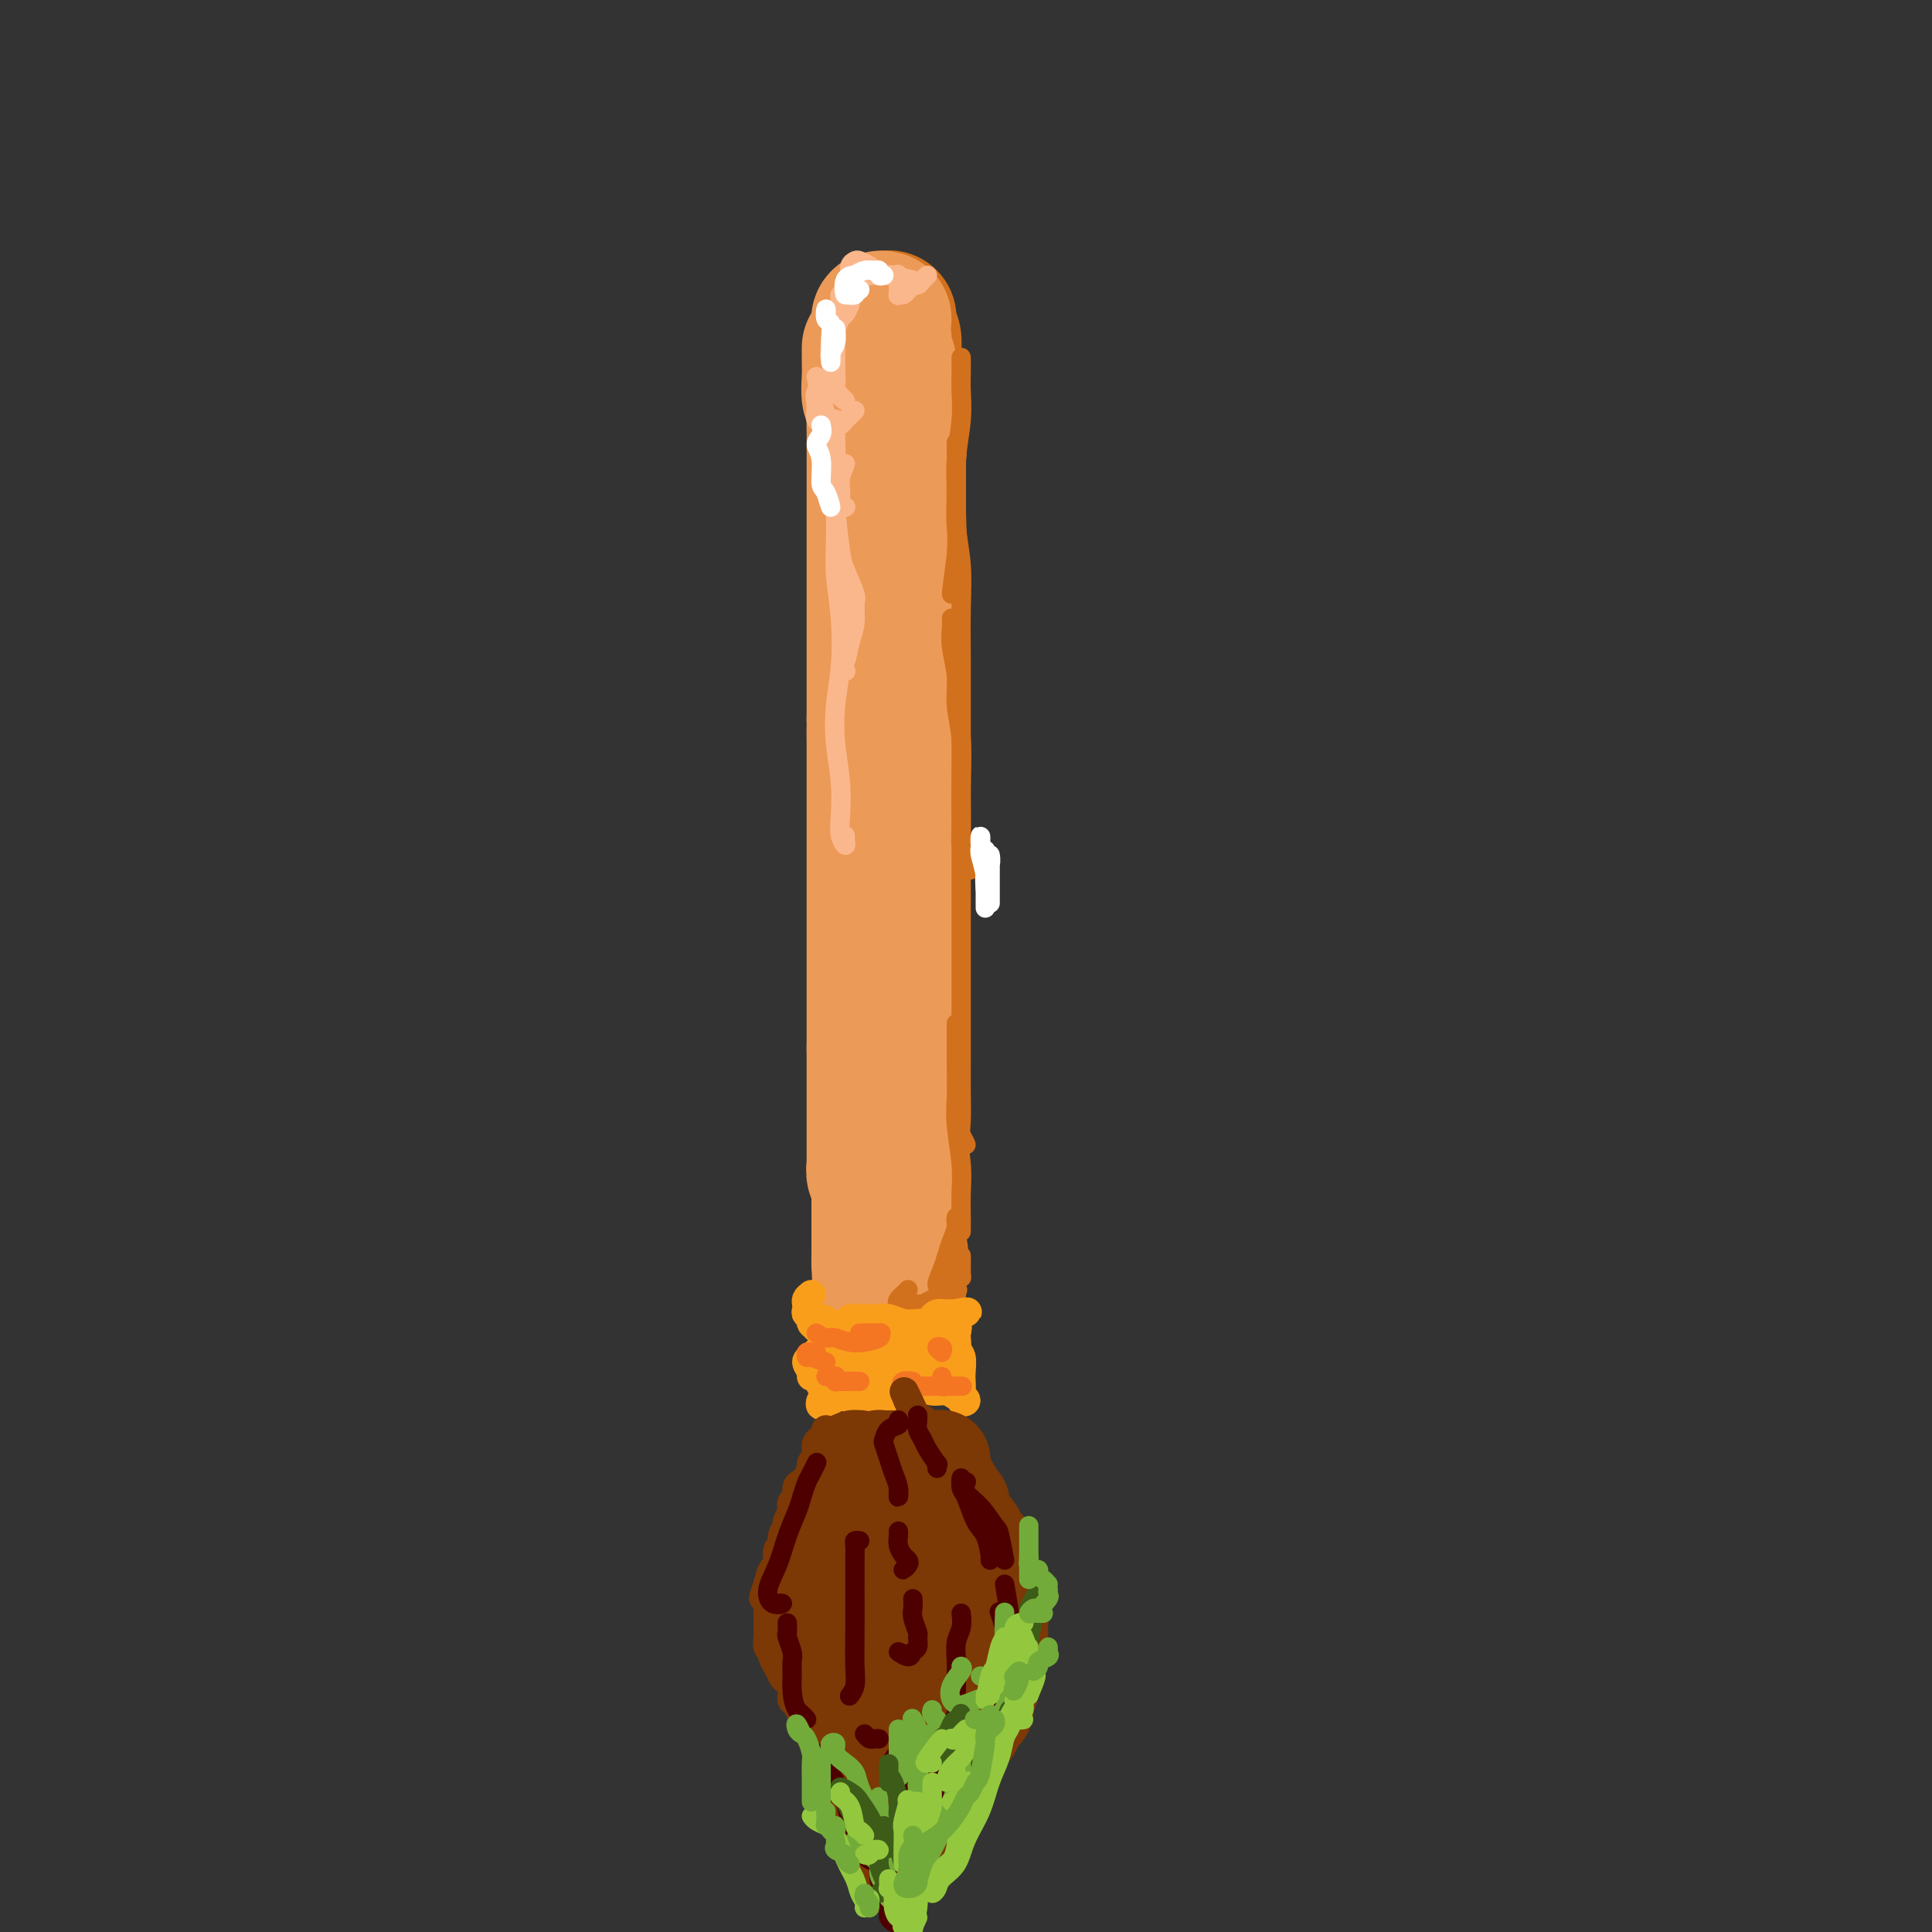<svg viewBox='0 0 400 400' version='1.1' xmlns='http://www.w3.org/2000/svg' xmlns:xlink='http://www.w3.org/1999/xlink'><rect x="0" y="0" width="400" height="400" fill="#333333" stroke="none"/><g fill='none' stroke='rgb(210,113,29)' stroke-width='28' stroke-linecap='round' stroke-linejoin='round'><path d='M184,66c-0.008,0.050 -0.016,0.101 0,0c0.016,-0.101 0.057,-0.352 0,0c-0.057,0.352 -0.211,1.308 0,2c0.211,0.692 0.788,1.122 1,2c0.212,0.878 0.058,2.205 0,3c-0.058,0.795 -0.019,1.058 0,2c0.019,0.942 0.019,2.562 0,4c-0.019,1.438 -0.058,2.694 0,4c0.058,1.306 0.212,2.660 0,4c-0.212,1.340 -0.789,2.665 -1,4c-0.211,1.335 -0.057,2.681 0,4c0.057,1.319 0.015,2.610 0,4c-0.015,1.390 -0.004,2.879 0,4c0.004,1.121 0.001,1.874 0,3c-0.001,1.126 -0.000,2.625 0,4c0.000,1.375 0.000,2.626 0,4c-0.000,1.374 -0.000,2.870 0,4c0.000,1.130 0.000,1.895 0,3c-0.000,1.105 -0.000,2.552 0,4c0.000,1.448 0.000,2.897 0,4c-0.000,1.103 -0.000,1.859 0,3c0.000,1.141 0.000,2.668 0,4c-0.000,1.332 -0.000,2.470 0,4c0.000,1.530 0.000,3.451 0,5c-0.000,1.549 -0.000,2.725 0,4c0.000,1.275 0.000,2.650 0,4c-0.000,1.350 -0.000,2.675 0,4'/><path d='M184,157c0.016,14.550 0.057,5.423 0,3c-0.057,-2.423 -0.211,1.856 0,4c0.211,2.144 0.789,2.153 1,3c0.211,0.847 0.057,2.533 0,4c-0.057,1.467 -0.015,2.713 0,4c0.015,1.287 0.004,2.613 0,4c-0.004,1.387 -0.001,2.836 0,4c0.001,1.164 0.000,2.043 0,3c-0.000,0.957 -0.000,1.992 0,3c0.000,1.008 0.000,1.988 0,3c-0.000,1.012 -0.000,2.056 0,3c0.000,0.944 0.000,1.788 0,3c-0.000,1.212 -0.000,2.793 0,4c0.000,1.207 0.000,2.042 0,3c-0.000,0.958 0.000,2.041 0,3c-0.000,0.959 -0.000,1.794 0,3c0.000,1.206 0.000,2.785 0,4c-0.000,1.215 -0.000,2.068 0,3c0.000,0.932 0.000,1.945 0,3c-0.000,1.055 -0.000,2.153 0,3c0.000,0.847 0.000,1.442 0,2c-0.000,0.558 -0.001,1.080 0,2c0.001,0.920 0.004,2.237 0,3c-0.004,0.763 -0.015,0.971 0,2c0.015,1.029 0.057,2.879 0,4c-0.057,1.121 -0.211,1.511 0,2c0.211,0.489 0.789,1.076 1,2c0.211,0.924 0.057,2.186 0,3c-0.057,0.814 -0.015,1.181 0,2c0.015,0.819 0.004,2.091 0,3c-0.004,0.909 -0.002,1.454 0,2'/><path d='M186,251c0.311,15.129 0.088,5.953 0,3c-0.088,-2.953 -0.041,0.319 0,2c0.041,1.681 0.077,1.771 0,2c-0.077,0.229 -0.268,0.598 0,1c0.268,0.402 0.995,0.839 0,1c-0.995,0.161 -3.713,0.046 -4,0c-0.287,-0.046 1.856,-0.023 4,0'/></g>
<g fill='none' stroke='rgb(236,154,87)' stroke-width='28' stroke-linecap='round' stroke-linejoin='round'><path d='M183,66c-0.431,-0.093 -0.863,-0.187 -1,0c-0.137,0.187 0.020,0.654 0,1c-0.020,0.346 -0.217,0.571 0,1c0.217,0.429 0.846,1.063 1,2c0.154,0.937 -0.169,2.176 0,3c0.169,0.824 0.830,1.232 1,2c0.170,0.768 -0.150,1.895 0,3c0.150,1.105 0.771,2.187 1,3c0.229,0.813 0.065,1.357 0,2c-0.065,0.643 -0.032,1.383 0,2c0.032,0.617 0.061,1.109 0,2c-0.061,0.891 -0.212,2.181 0,3c0.212,0.819 0.789,1.168 1,2c0.211,0.832 0.057,2.147 0,3c-0.057,0.853 -0.015,1.244 0,2c0.015,0.756 0.004,1.878 0,3c-0.004,1.122 -0.001,2.244 0,3c0.001,0.756 0.000,1.146 0,2c-0.000,0.854 -0.000,2.172 0,3c0.000,0.828 0.000,1.165 0,2c-0.000,0.835 -0.000,2.167 0,3c0.000,0.833 0.000,1.168 0,2c-0.000,0.832 -0.000,2.162 0,3c0.000,0.838 0.000,1.183 0,2c-0.000,0.817 -0.000,2.106 0,3c0.000,0.894 0.000,1.394 0,2c-0.000,0.606 -0.000,1.317 0,2c0.000,0.683 0.000,1.338 0,2c-0.000,0.662 -0.000,1.331 0,2'/><path d='M186,131c0.464,10.124 0.124,2.934 0,1c-0.124,-1.934 -0.033,1.387 0,3c0.033,1.613 0.009,1.517 0,2c-0.009,0.483 -0.002,1.543 0,2c0.002,0.457 0.001,0.310 0,1c-0.001,0.690 -0.000,2.215 0,3c0.000,0.785 0.000,0.829 0,1c-0.000,0.171 -0.000,0.468 0,1c0.000,0.532 0.000,1.297 0,2c-0.000,0.703 -0.000,1.343 0,2c0.000,0.657 0.000,1.330 0,2c-0.000,0.670 -0.000,1.335 0,2c0.000,0.665 -0.000,1.329 0,2c0.000,0.671 0.000,1.347 0,2c-0.000,0.653 -0.000,1.281 0,2c0.000,0.719 0.000,1.529 0,2c-0.000,0.471 -0.000,0.601 0,1c0.000,0.399 0.000,1.065 0,2c-0.000,0.935 -0.000,2.137 0,3c0.000,0.863 0.001,1.385 0,2c-0.001,0.615 -0.004,1.324 0,2c0.004,0.676 0.015,1.321 0,2c-0.015,0.679 -0.057,1.393 0,2c0.057,0.607 0.211,1.107 0,2c-0.211,0.893 -0.789,2.177 -1,3c-0.211,0.823 -0.057,1.183 0,2c0.057,0.817 0.015,2.092 0,3c-0.015,0.908 -0.004,1.450 0,2c0.004,0.550 0.001,1.110 0,2c-0.001,0.890 -0.000,2.112 0,3c0.000,0.888 0.000,1.444 0,2'/><path d='M185,194c-0.155,10.205 -0.041,4.219 0,3c0.041,-1.219 0.010,2.329 0,4c-0.010,1.671 0.001,1.467 0,2c-0.001,0.533 -0.014,1.805 0,3c0.014,1.195 0.056,2.315 0,3c-0.056,0.685 -0.211,0.935 0,2c0.211,1.065 0.789,2.947 1,4c0.211,1.053 0.057,1.279 0,2c-0.057,0.721 -0.015,1.936 0,3c0.015,1.064 0.004,1.976 0,3c-0.004,1.024 -0.001,2.161 0,3c0.001,0.839 0.000,1.380 0,2c-0.000,0.620 -0.000,1.321 0,2c0.000,0.679 0.000,1.338 0,2c-0.000,0.662 -0.000,1.329 0,2c0.000,0.671 0.000,1.347 0,2c-0.000,0.653 -0.000,1.282 0,2c0.000,0.718 0.000,1.525 0,2c-0.000,0.475 -0.000,0.617 0,1c0.000,0.383 0.000,1.006 0,2c-0.000,0.994 -0.000,2.360 0,3c0.000,0.640 0.000,0.553 0,1c-0.000,0.447 -0.000,1.428 0,2c0.000,0.572 0.000,0.734 0,1c-0.000,0.266 -0.000,0.635 0,1c0.000,0.365 0.000,0.727 0,1c-0.000,0.273 -0.000,0.458 0,1c0.000,0.542 0.000,1.441 0,1c-0.000,-0.441 -0.000,-2.220 0,-4'/><path d='M186,250c0.167,10.000 0.083,7.000 0,4'/><path d='M180,72c0.002,0.257 0.004,0.515 0,1c-0.004,0.485 -0.015,1.198 0,2c0.015,0.802 0.057,1.695 0,3c-0.057,1.305 -0.211,3.024 0,4c0.211,0.976 0.789,1.210 1,2c0.211,0.790 0.057,2.136 0,3c-0.057,0.864 -0.015,1.246 0,2c0.015,0.754 0.004,1.878 0,3c-0.004,1.122 -0.001,2.240 0,3c0.001,0.760 0.000,1.161 0,2c-0.000,0.839 -0.000,2.114 0,3c0.000,0.886 0.000,1.382 0,2c-0.000,0.618 -0.000,1.358 0,2c0.000,0.642 0.000,1.186 0,2c-0.000,0.814 -0.000,1.898 0,3c0.000,1.102 0.000,2.222 0,3c-0.000,0.778 -0.000,1.213 0,2c0.000,0.787 0.000,1.925 0,3c-0.000,1.075 -0.000,2.085 0,3c0.000,0.915 0.000,1.733 0,3c-0.000,1.267 -0.000,2.983 0,4c0.000,1.017 0.000,1.334 0,2c-0.000,0.666 -0.000,1.679 0,3c0.000,1.321 0.000,2.948 0,4c-0.000,1.052 -0.000,1.528 0,2c0.000,0.472 0.000,0.941 0,2c-0.000,1.059 -0.000,2.708 0,4c0.000,1.292 0.000,2.226 0,3c0.000,0.774 0.000,1.387 0,2'/><path d='M181,149c0.155,12.513 0.041,5.296 0,3c-0.041,-2.296 -0.011,0.328 0,2c0.011,1.672 0.003,2.391 0,3c-0.003,0.609 -0.001,1.108 0,2c0.001,0.892 0.000,2.177 0,3c-0.000,0.823 -0.000,1.183 0,2c0.000,0.817 0.000,2.092 0,3c-0.000,0.908 -0.000,1.451 0,2c0.000,0.549 0.000,1.106 0,2c-0.000,0.894 -0.000,2.127 0,3c0.000,0.873 0.000,1.388 0,2c-0.000,0.612 -0.000,1.323 0,2c0.000,0.677 0.000,1.322 0,2c-0.000,0.678 -0.000,1.389 0,2c0.000,0.611 0.000,1.122 0,2c-0.000,0.878 -0.000,2.122 0,3c0.000,0.878 0.000,1.391 0,2c-0.000,0.609 -0.000,1.313 0,2c0.000,0.687 0.000,1.358 0,2c-0.000,0.642 -0.000,1.255 0,2c0.000,0.745 0.000,1.621 0,2c-0.000,0.379 -0.000,0.261 0,1c0.000,0.739 0.000,2.334 0,3c0.000,0.666 0.000,0.404 0,1c0.000,0.596 0.000,2.051 0,3c0.000,0.949 0.000,1.391 0,2c0.000,0.609 0.000,1.384 0,2c0.000,0.616 0.000,1.072 0,2c0.000,0.928 0.000,2.327 0,3c0.000,0.673 0.000,0.621 0,1c0.000,0.379 0.000,1.190 0,2'/><path d='M181,217c-0.000,10.861 -0.000,4.012 0,2c0.000,-2.012 0.000,0.813 0,2c-0.000,1.187 -0.000,0.737 0,1c0.000,0.263 0.000,1.239 0,2c-0.000,0.761 -0.000,1.306 0,2c0.000,0.694 0.000,1.536 0,2c-0.000,0.464 -0.000,0.548 0,1c0.000,0.452 0.000,1.272 0,2c-0.000,0.728 -0.000,1.365 0,2c0.000,0.635 0.000,1.268 0,2c-0.000,0.732 -0.001,1.562 0,2c0.001,0.438 0.004,0.483 0,1c-0.004,0.517 -0.015,1.504 0,2c0.015,0.496 0.057,0.500 0,1c-0.057,0.500 -0.211,1.494 0,2c0.211,0.506 0.789,0.522 1,1c0.211,0.478 0.057,1.419 0,2c-0.057,0.581 -0.015,0.804 0,1c0.015,0.196 0.004,0.367 0,1c-0.004,0.633 -0.001,1.727 0,2c0.001,0.273 0.000,-0.277 0,0c-0.000,0.277 -0.000,1.380 0,2c0.000,0.620 0.000,0.758 0,1c-0.000,0.242 -0.000,0.590 0,1c0.000,0.410 0.000,0.883 0,1c-0.000,0.117 -0.000,-0.123 0,0c0.000,0.123 0.000,0.610 0,1c-0.000,0.390 -0.000,0.682 0,1c0.000,0.318 0.000,0.663 0,1c-0.000,0.337 -0.000,0.668 0,1c0.000,0.332 0.000,0.666 0,1'/><path d='M182,260c0.155,6.742 0.041,2.096 0,1c-0.041,-1.096 -0.011,1.359 0,1c0.011,-0.359 0.003,-3.531 0,-4c-0.003,-0.469 -0.002,1.766 0,4'/></g>
<g fill='none' stroke='rgb(210,113,29)' stroke-width='4' stroke-linecap='round' stroke-linejoin='round'><path d='M198,92c-0.003,-0.346 -0.005,-0.691 0,0c0.005,0.691 0.018,2.420 0,5c-0.018,2.580 -0.067,6.011 0,9c0.067,2.989 0.249,5.535 0,9c-0.249,3.465 -0.928,7.847 -1,8c-0.072,0.153 0.464,-3.924 1,-8'/><path d='M199,74c0.008,0.944 0.017,1.888 0,3c-0.017,1.112 -0.058,2.391 0,4c0.058,1.609 0.215,3.547 0,6c-0.215,2.453 -0.804,5.421 -1,8c-0.196,2.579 0.000,4.768 0,7c-0.000,2.232 -0.196,4.505 0,7c0.196,2.495 0.785,5.211 1,8c0.215,2.789 0.058,5.650 0,9c-0.058,3.350 -0.015,7.190 0,11c0.015,3.810 0.003,7.590 0,11c-0.003,3.410 0.002,6.450 0,9c-0.002,2.550 -0.010,4.610 0,7c0.010,2.390 0.037,5.110 0,7c-0.037,1.890 -0.137,2.951 0,4c0.137,1.049 0.511,2.085 1,3c0.489,0.915 1.093,1.708 1,2c-0.093,0.292 -0.884,0.083 -1,0c-0.116,-0.083 0.442,-0.042 1,0'/><path d='M197,128c0.033,0.537 0.065,1.073 0,2c-0.065,0.927 -0.228,2.243 0,4c0.228,1.757 0.846,3.954 1,6c0.154,2.046 -0.155,3.940 0,6c0.155,2.060 0.774,4.286 1,7c0.226,2.714 0.061,5.918 0,9c-0.061,3.082 -0.016,6.044 0,9c0.016,2.956 0.004,5.908 0,9c-0.004,3.092 -0.001,6.324 0,9c0.001,2.676 0.000,4.797 0,7c-0.000,2.203 0.000,4.488 0,7c-0.000,2.512 -0.001,5.253 0,8c0.001,2.747 0.005,5.501 0,8c-0.005,2.499 -0.018,4.741 0,7c0.018,2.259 0.067,4.533 0,6c-0.067,1.467 -0.249,2.126 0,3c0.249,0.874 0.928,1.964 1,2c0.072,0.036 -0.464,-0.982 -1,-2'/><path d='M198,213c-0.001,-0.658 -0.001,-1.317 0,-1c0.001,0.317 0.004,1.609 0,3c-0.004,1.391 -0.015,2.880 0,5c0.015,2.120 0.057,4.870 0,7c-0.057,2.130 -0.211,3.640 0,6c0.211,2.360 0.789,5.569 1,8c0.211,2.431 0.057,4.082 0,6c-0.057,1.918 -0.015,4.102 0,5c0.015,0.898 0.004,0.511 0,1c-0.004,0.489 -0.001,1.854 0,2c0.001,0.146 0.001,-0.927 0,-2'/><path d='M188,267c-0.321,0.339 -0.642,0.679 -1,1c-0.358,0.321 -0.752,0.624 -1,1c-0.248,0.376 -0.350,0.824 0,1c0.350,0.176 1.152,0.080 2,0c0.848,-0.080 1.743,-0.145 2,0c0.257,0.145 -0.123,0.501 1,0c1.123,-0.501 3.749,-1.857 4,-2c0.251,-0.143 -1.875,0.929 -4,2'/><path d='M195,265c0.137,0.351 0.274,0.702 0,1c-0.274,0.298 -0.959,0.544 -1,0c-0.041,-0.544 0.562,-1.876 1,-3c0.438,-1.124 0.711,-2.040 1,-3c0.289,-0.960 0.596,-1.965 1,-3c0.404,-1.035 0.907,-2.100 1,-3c0.093,-0.900 -0.224,-1.634 0,-2c0.224,-0.366 0.988,-0.365 1,0c0.012,0.365 -0.730,1.093 -1,2c-0.270,0.907 -0.069,1.993 0,3c0.069,1.007 0.004,1.935 0,3c-0.004,1.065 0.051,2.268 0,3c-0.051,0.732 -0.210,0.995 0,1c0.210,0.005 0.788,-0.246 1,0c0.212,0.246 0.057,0.989 0,0c-0.057,-0.989 -0.016,-3.711 0,-4c0.016,-0.289 0.008,1.856 0,4'/><path d='M197,277c-0.022,0.621 -0.043,1.242 0,2c0.043,0.758 0.151,1.652 0,2c-0.151,0.348 -0.562,0.151 -1,0c-0.438,-0.151 -0.902,-0.256 -1,-1c-0.098,-0.744 0.170,-2.127 0,-3c-0.170,-0.873 -0.776,-1.235 -1,-2c-0.224,-0.765 -0.064,-1.933 0,-2c0.064,-0.067 0.032,0.966 0,2'/><path d='M198,268c-0.423,-0.179 -0.845,-0.357 -1,0c-0.155,0.357 -0.041,1.250 0,2c0.041,0.750 0.011,1.359 0,2c-0.011,0.641 -0.003,1.316 0,2c0.003,0.684 0.001,1.376 0,1c-0.001,-0.376 -0.000,-1.822 0,-2c0.000,-0.178 0.000,0.911 0,2'/><path d='M198,263c0.121,0.390 0.243,0.781 0,1c-0.243,0.219 -0.850,0.268 -1,1c-0.150,0.732 0.159,2.149 0,3c-0.159,0.851 -0.785,1.136 -1,2c-0.215,0.864 -0.019,2.307 0,3c0.019,0.693 -0.139,0.635 0,1c0.139,0.365 0.576,1.154 1,1c0.424,-0.154 0.837,-1.252 1,-2c0.163,-0.748 0.077,-1.145 0,-2c-0.077,-0.855 -0.144,-2.167 0,-3c0.144,-0.833 0.500,-1.186 0,-1c-0.500,0.186 -1.857,0.910 -2,1c-0.143,0.090 0.929,-0.455 2,-1'/></g>
<g fill='none' stroke='rgb(251,183,140)' stroke-width='4' stroke-linecap='round' stroke-linejoin='round'><path d='M173,66c-0.028,-0.160 -0.056,-0.321 0,0c0.056,0.321 0.196,1.122 0,2c-0.196,0.878 -0.728,1.833 -1,3c-0.272,1.167 -0.286,2.545 0,4c0.286,1.455 0.870,2.988 1,4c0.130,1.012 -0.196,1.503 0,2c0.196,0.497 0.913,0.999 1,1c0.087,0.001 -0.457,-0.500 -1,-1'/><path d='M177,85c-0.334,0.342 -0.667,0.685 -1,1c-0.333,0.315 -0.665,0.603 -1,1c-0.335,0.397 -0.672,0.904 -1,1c-0.328,0.096 -0.648,-0.218 -1,0c-0.352,0.218 -0.738,0.967 -1,1c-0.262,0.033 -0.401,-0.651 -1,-1c-0.599,-0.349 -1.658,-0.361 -2,-1c-0.342,-0.639 0.032,-1.903 0,-3c-0.032,-1.097 -0.470,-2.026 0,-3c0.470,-0.974 1.849,-1.993 2,-2c0.151,-0.007 -0.924,0.996 -2,2'/><path d='M173,69c0.000,-0.345 0.000,-0.690 0,-1c0.000,-0.310 0.000,-0.583 0,-1c0.000,-0.417 0.000,-0.976 0,-1c0.000,-0.024 0.000,0.488 0,1'/><path d='M174,62c-0.102,-0.443 -0.204,-0.887 0,-1c0.204,-0.113 0.715,0.104 1,0c0.285,-0.104 0.346,-0.528 1,-1c0.654,-0.472 1.901,-0.992 2,-1c0.099,-0.008 -0.951,0.496 -2,1'/><path d='M188,60c-0.309,0.437 -0.619,0.875 -1,1c-0.381,0.125 -0.835,-0.061 -1,0c-0.165,0.061 -0.041,0.370 0,0c0.041,-0.370 -0.002,-1.420 0,-2c0.002,-0.580 0.049,-0.691 0,-1c-0.049,-0.309 -0.195,-0.815 -1,-1c-0.805,-0.185 -2.271,-0.049 -3,0c-0.729,0.049 -0.722,0.012 -1,0c-0.278,-0.012 -0.841,0.001 -1,0c-0.159,-0.001 0.087,-0.017 1,0c0.913,0.017 2.492,0.066 3,0c0.508,-0.066 -0.056,-0.249 1,0c1.056,0.249 3.730,0.928 4,1c0.270,0.072 -1.865,-0.464 -4,-1'/><path d='M192,57c-0.334,0.302 -0.668,0.603 -1,1c-0.332,0.397 -0.662,0.889 -1,1c-0.338,0.111 -0.683,-0.160 -1,0c-0.317,0.160 -0.607,0.751 -1,1c-0.393,0.249 -0.890,0.158 -1,0c-0.110,-0.158 0.167,-0.382 0,-1c-0.167,-0.618 -0.780,-1.630 -1,-2c-0.220,-0.370 -0.049,-0.099 0,0c0.049,0.099 -0.025,0.027 -1,0c-0.975,-0.027 -2.850,-0.008 -3,0c-0.150,0.008 1.425,0.004 3,0'/><path d='M181,56c-0.218,-0.314 -0.436,-0.628 -1,-1c-0.564,-0.372 -1.473,-0.802 -2,-1c-0.527,-0.198 -0.673,-0.163 -1,0c-0.327,0.163 -0.836,0.455 -1,1c-0.164,0.545 0.018,1.342 0,2c-0.018,0.658 -0.236,1.177 0,2c0.236,0.823 0.924,1.949 1,2c0.076,0.051 -0.462,-0.975 -1,-2'/><path d='M176,63c-0.340,0.806 -0.680,1.612 -1,2c-0.320,0.388 -0.621,0.359 -1,1c-0.379,0.641 -0.836,1.953 -1,3c-0.164,1.047 -0.035,1.831 0,3c0.035,1.169 -0.024,2.725 0,4c0.024,1.275 0.130,2.270 0,3c-0.130,0.730 -0.497,1.197 0,2c0.497,0.803 1.856,1.944 2,2c0.144,0.056 -0.928,-0.972 -2,-2'/><path d='M175,96c-0.420,1.086 -0.841,2.172 -1,3c-0.159,0.828 -0.057,1.399 0,2c0.057,0.601 0.068,1.233 0,2c-0.068,0.767 -0.214,1.670 0,2c0.214,0.330 0.788,0.089 1,0c0.212,-0.089 0.060,-0.025 0,0c-0.060,0.025 -0.030,0.013 0,0'/><path d='M174,87c-0.423,0.067 -0.845,0.134 -1,0c-0.155,-0.134 -0.042,-0.470 0,0c0.042,0.470 0.015,1.747 0,3c-0.015,1.253 -0.016,2.482 0,4c0.016,1.518 0.050,3.324 0,5c-0.050,1.676 -0.185,3.220 0,6c0.185,2.780 0.692,6.795 1,9c0.308,2.205 0.419,2.599 1,4c0.581,1.401 1.631,3.810 2,5c0.369,1.190 0.056,1.160 0,2c-0.056,0.840 0.147,2.551 0,4c-0.147,1.449 -0.642,2.637 -1,4c-0.358,1.363 -0.579,2.901 -1,4c-0.421,1.099 -1.041,1.758 -1,2c0.041,0.242 0.742,0.065 1,0c0.258,-0.065 0.074,-0.019 0,0c-0.074,0.019 -0.037,0.009 0,0'/><path d='M175,173c-0.030,0.270 -0.060,0.539 0,1c0.060,0.461 0.209,1.112 0,1c-0.209,-0.112 -0.775,-0.989 -1,-2c-0.225,-1.011 -0.109,-2.156 0,-4c0.109,-1.844 0.212,-4.387 0,-7c-0.212,-2.613 -0.740,-5.295 -1,-8c-0.260,-2.705 -0.252,-5.433 0,-8c0.252,-2.567 0.747,-4.975 1,-8c0.253,-3.025 0.264,-6.669 0,-10c-0.264,-3.331 -0.803,-6.348 -1,-9c-0.197,-2.652 -0.053,-4.937 0,-7c0.053,-2.063 0.014,-3.902 0,-5c-0.014,-1.098 -0.004,-1.454 0,-2c0.004,-0.546 0.001,-1.280 0,-2c-0.001,-0.720 -0.000,-1.425 0,-2c0.000,-0.575 0.000,-1.022 0,-1c-0.000,0.022 -0.000,0.511 0,1'/><path d='M173,97c0.007,-0.213 0.015,-0.426 0,-1c-0.015,-0.574 -0.051,-1.510 0,-2c0.051,-0.490 0.191,-0.535 0,-2c-0.191,-1.465 -0.711,-4.352 -1,-5c-0.289,-0.648 -0.347,0.941 -1,-1c-0.653,-1.941 -1.901,-7.412 -2,-8c-0.099,-0.588 0.950,3.706 2,8'/></g>
<g fill='none' stroke='rgb(255,255,255)' stroke-width='4' stroke-linecap='round' stroke-linejoin='round'><path d='M172,75c0.001,-0.473 0.001,-0.947 0,-1c-0.001,-0.053 -0.004,0.314 0,0c0.004,-0.314 0.015,-1.308 0,-2c-0.015,-0.692 -0.057,-1.080 0,-2c0.057,-0.920 0.211,-2.370 0,-3c-0.211,-0.630 -0.788,-0.439 -1,-1c-0.212,-0.561 -0.061,-1.875 0,-2c0.061,-0.125 0.030,0.937 0,2'/><path d='M175,61c0.881,0.113 1.762,0.226 2,0c0.238,-0.226 -0.167,-0.792 0,-1c0.167,-0.208 0.905,-0.060 1,0c0.095,0.060 -0.452,0.030 -1,0'/><path d='M183,57c-0.441,0.115 -0.883,0.231 -1,0c-0.117,-0.231 0.090,-0.808 0,-1c-0.090,-0.192 -0.476,0.001 -1,0c-0.524,-0.001 -1.184,-0.197 -2,0c-0.816,0.197 -1.788,0.788 -2,1c-0.212,0.212 0.335,0.047 0,0c-0.335,-0.047 -1.552,0.026 -2,1c-0.448,0.974 -0.128,2.850 0,3c0.128,0.150 0.064,-1.425 0,-3'/><path d='M173,68c0.113,1.072 0.226,2.144 0,3c-0.226,0.856 -0.793,1.498 -1,2c-0.207,0.502 -0.056,0.866 0,1c0.056,0.134 0.016,0.038 0,0c-0.016,-0.038 -0.008,-0.019 0,0'/><path d='M170,88c0.145,0.671 0.290,1.343 0,2c-0.290,0.657 -1.016,1.300 -1,2c0.016,0.700 0.772,1.458 1,3c0.228,1.542 -0.073,3.867 0,5c0.073,1.133 0.520,1.074 1,2c0.480,0.926 0.994,2.836 1,3c0.006,0.164 -0.497,-1.418 -1,-3'/></g>
<g fill='none' stroke='rgb(249,158,27)' stroke-width='6' stroke-linecap='round' stroke-linejoin='round'><path d='M168,268c-0.420,0.331 -0.840,0.661 -1,1c-0.160,0.339 -0.059,0.686 0,1c0.059,0.314 0.075,0.595 0,1c-0.075,0.405 -0.242,0.936 0,1c0.242,0.064 0.891,-0.337 1,0c0.109,0.337 -0.324,1.414 0,2c0.324,0.586 1.405,0.681 2,1c0.595,0.319 0.703,0.863 1,1c0.297,0.137 0.783,-0.131 1,0c0.217,0.131 0.165,0.661 0,1c-0.165,0.339 -0.441,0.485 -1,1c-0.559,0.515 -1.400,1.398 -2,2c-0.600,0.602 -0.960,0.922 -1,1c-0.040,0.078 0.241,-0.086 0,0c-0.241,0.086 -1.004,0.422 -1,1c0.004,0.578 0.776,1.396 1,2c0.224,0.604 -0.099,0.992 0,1c0.099,0.008 0.618,-0.366 1,0c0.382,0.366 0.625,1.471 1,2c0.375,0.529 0.882,0.482 1,1c0.118,0.518 -0.154,1.602 0,2c0.154,0.398 0.734,0.112 1,0c0.266,-0.112 0.219,-0.048 0,0c-0.219,0.048 -0.611,0.082 -1,0c-0.389,-0.082 -0.774,-0.280 -1,0c-0.226,0.280 -0.292,1.037 0,1c0.292,-0.037 0.940,-0.868 1,-1c0.060,-0.132 -0.470,0.434 -1,1'/><path d='M169,275c-0.064,-0.285 -0.128,-0.570 0,-1c0.128,-0.430 0.446,-1.005 1,-1c0.554,0.005 1.342,0.591 2,1c0.658,0.409 1.185,0.643 2,1c0.815,0.357 1.919,0.838 3,1c1.081,0.162 2.140,0.005 3,0c0.860,-0.005 1.521,0.143 2,0c0.479,-0.143 0.776,-0.578 1,-1c0.224,-0.422 0.377,-0.831 0,-1c-0.377,-0.169 -1.282,-0.098 -2,0c-0.718,0.098 -1.250,0.222 -2,0c-0.750,-0.222 -1.719,-0.791 -2,-1c-0.281,-0.209 0.126,-0.057 0,0c-0.126,0.057 -0.785,0.019 -1,0c-0.215,-0.019 0.015,-0.019 1,0c0.985,0.019 2.726,0.057 4,0c1.274,-0.057 2.083,-0.211 3,0c0.917,0.211 1.944,0.786 3,1c1.056,0.214 2.142,0.068 3,0c0.858,-0.068 1.488,-0.057 2,0c0.512,0.057 0.907,0.159 1,0c0.093,-0.159 -0.116,-0.578 0,-1c0.116,-0.422 0.556,-0.845 1,-1c0.444,-0.155 0.893,-0.042 1,0c0.107,0.042 -0.126,0.011 0,0c0.126,-0.011 0.611,-0.003 1,0c0.389,0.003 0.683,0.001 1,0c0.317,-0.001 0.659,-0.000 1,0'/><path d='M198,272c4.487,-0.564 1.206,-0.476 0,0c-1.206,0.476 -0.337,1.338 0,2c0.337,0.662 0.143,1.122 0,2c-0.143,0.878 -0.234,2.174 0,3c0.234,0.826 0.794,1.181 1,2c0.206,0.819 0.060,2.101 0,3c-0.060,0.899 -0.033,1.414 0,2c0.033,0.586 0.073,1.244 0,2c-0.073,0.756 -0.259,1.610 0,2c0.259,0.390 0.965,0.316 1,0c0.035,-0.316 -0.599,-0.873 -1,-1c-0.401,-0.127 -0.569,0.176 -1,0c-0.431,-0.176 -1.126,-0.833 -2,-1c-0.874,-0.167 -1.929,0.154 -3,0c-1.071,-0.154 -2.158,-0.785 -3,-1c-0.842,-0.215 -1.437,-0.015 -2,0c-0.563,0.015 -1.093,-0.154 -2,0c-0.907,0.154 -2.191,0.630 -3,1c-0.809,0.370 -1.142,0.635 -2,1c-0.858,0.365 -2.242,0.830 -3,1c-0.758,0.170 -0.890,0.046 -1,0c-0.110,-0.046 -0.198,-0.012 0,0c0.198,0.012 0.682,0.003 1,0c0.318,-0.003 0.469,-0.001 1,0c0.531,0.001 1.444,0.000 2,0c0.556,-0.000 0.757,-0.000 1,0c0.243,0.000 0.527,0.000 1,0c0.473,-0.000 1.135,-0.000 1,0c-0.135,0.000 -1.068,0.000 -2,0'/><path d='M182,290c-0.072,0.064 -2.251,0.224 -4,0c-1.749,-0.224 -3.067,-0.834 -4,-1c-0.933,-0.166 -1.482,0.110 -2,0c-0.518,-0.110 -1.006,-0.607 -1,-1c0.006,-0.393 0.507,-0.684 1,-1c0.493,-0.316 0.980,-0.658 2,-1c1.020,-0.342 2.574,-0.683 4,-1c1.426,-0.317 2.723,-0.611 4,-1c1.277,-0.389 2.533,-0.875 4,-1c1.467,-0.125 3.145,0.111 4,0c0.855,-0.111 0.887,-0.570 1,-1c0.113,-0.430 0.308,-0.833 0,-1c-0.308,-0.167 -1.118,-0.098 -2,0c-0.882,0.098 -1.836,0.227 -3,0c-1.164,-0.227 -2.539,-0.808 -4,-1c-1.461,-0.192 -3.010,0.006 -4,0c-0.990,-0.006 -1.422,-0.216 -2,0c-0.578,0.216 -1.303,0.858 -2,1c-0.697,0.142 -1.365,-0.218 -1,0c0.365,0.218 1.764,1.012 3,1c1.236,-0.012 2.309,-0.830 4,-1c1.691,-0.170 3.999,0.308 6,0c2.001,-0.308 3.694,-1.403 5,-2c1.306,-0.597 2.226,-0.697 3,-1c0.774,-0.303 1.402,-0.810 1,-1c-0.402,-0.190 -1.835,-0.063 -3,0c-1.165,0.063 -2.064,0.061 -3,0c-0.936,-0.061 -1.911,-0.181 -3,0c-1.089,0.181 -2.293,0.664 -3,1c-0.707,0.336 -0.916,0.525 -1,1c-0.084,0.475 -0.042,1.238 0,2'/><path d='M182,281c-0.533,1.022 0.135,1.578 1,2c0.865,0.422 1.928,0.709 3,1c1.072,0.291 2.155,0.586 3,0c0.845,-0.586 1.453,-2.052 2,-3c0.547,-0.948 1.032,-1.376 1,-2c-0.032,-0.624 -0.580,-1.442 -1,-2c-0.420,-0.558 -0.712,-0.854 -1,-1c-0.288,-0.146 -0.573,-0.141 -1,0c-0.427,0.141 -0.997,0.419 -1,1c-0.003,0.581 0.562,1.464 1,2c0.438,0.536 0.748,0.725 1,1c0.252,0.275 0.446,0.637 1,1c0.554,0.363 1.469,0.727 2,1c0.531,0.273 0.678,0.456 1,1c0.322,0.544 0.819,1.449 1,2c0.181,0.551 0.048,0.748 0,1c-0.048,0.252 -0.010,0.559 0,1c0.010,0.441 -0.009,1.016 0,1c0.009,-0.016 0.045,-0.622 0,-1c-0.045,-0.378 -0.169,-0.529 0,-1c0.169,-0.471 0.633,-1.263 1,-2c0.367,-0.737 0.636,-1.419 1,-2c0.364,-0.581 0.823,-1.059 1,-2c0.177,-0.941 0.072,-2.343 0,-3c-0.072,-0.657 -0.109,-0.568 0,-1c0.109,-0.432 0.366,-1.384 0,-2c-0.366,-0.616 -1.356,-0.897 -2,-1c-0.644,-0.103 -0.943,-0.028 -1,0c-0.057,0.028 0.126,0.008 0,0c-0.126,-0.008 -0.563,-0.004 -1,0'/><path d='M194,273c-0.690,-0.286 -0.417,-0.500 0,1c0.417,1.500 0.976,4.714 1,5c0.024,0.286 -0.488,-2.357 -1,-5'/></g>
<g fill='none' stroke='rgb(244,118,35)' stroke-width='4' stroke-linecap='round' stroke-linejoin='round'><path d='M169,276c0.699,0.459 1.398,0.918 2,1c0.602,0.082 1.108,-0.213 2,0c0.892,0.213 2.169,0.933 4,1c1.831,0.067 4.217,-0.518 5,-1c0.783,-0.482 -0.038,-0.861 0,-1c0.038,-0.139 0.933,-0.037 0,0c-0.933,0.037 -3.695,0.011 -4,0c-0.305,-0.011 1.848,-0.005 4,0'/><path d='M169,280c-0.453,-0.009 -0.906,-0.018 -1,0c-0.094,0.018 0.170,0.062 0,0c-0.170,-0.062 -0.775,-0.229 -1,0c-0.225,0.229 -0.071,0.855 0,1c0.071,0.145 0.057,-0.192 1,0c0.943,0.192 2.841,0.912 3,1c0.159,0.088 -1.420,-0.456 -3,-1'/><path d='M171,285c0.309,-0.008 0.618,-0.016 1,0c0.382,0.016 0.838,0.057 1,0c0.162,-0.057 0.030,-0.211 0,0c-0.030,0.211 0.044,0.789 0,1c-0.044,0.211 -0.204,0.057 1,0c1.204,-0.057 3.773,-0.016 4,0c0.227,0.016 -1.886,0.008 -4,0'/><path d='M189,286c-0.780,-0.113 -1.560,-0.226 -2,0c-0.440,0.226 -0.541,0.793 0,1c0.541,0.207 1.722,0.056 2,0c0.278,-0.056 -0.348,-0.015 1,0c1.348,0.015 4.671,0.004 5,0c0.329,-0.004 -2.335,-0.002 -5,0'/><path d='M199,287c0.204,-0.002 0.409,-0.005 0,0c-0.409,0.005 -1.430,0.017 -2,0c-0.570,-0.017 -0.689,-0.061 -1,0c-0.311,0.061 -0.815,0.229 -1,0c-0.185,-0.229 -0.049,-0.855 0,-1c0.049,-0.145 0.013,0.192 0,0c-0.013,-0.192 -0.004,-0.912 0,-1c0.004,-0.088 0.002,0.456 0,1'/><path d='M195,280c0.149,-0.387 0.298,-0.774 0,-1c-0.298,-0.226 -1.042,-0.292 -1,0c0.042,0.292 0.869,0.940 1,1c0.131,0.060 -0.435,-0.470 -1,-1'/></g>
<g fill='none' stroke='rgb(124,56,5)' stroke-width='6' stroke-linecap='round' stroke-linejoin='round'><path d='M171,296c0.122,0.305 0.244,0.609 0,1c-0.244,0.391 -0.854,0.868 -1,1c-0.146,0.132 0.172,-0.082 0,0c-0.172,0.082 -0.834,0.459 -1,1c-0.166,0.541 0.163,1.244 0,2c-0.163,0.756 -0.818,1.563 -1,2c-0.182,0.437 0.110,0.502 0,1c-0.110,0.498 -0.622,1.429 -1,2c-0.378,0.571 -0.623,0.783 -1,1c-0.377,0.217 -0.884,0.438 -1,1c-0.116,0.562 0.161,1.464 0,2c-0.161,0.536 -0.760,0.706 -1,1c-0.240,0.294 -0.121,0.711 0,1c0.121,0.289 0.244,0.449 0,1c-0.244,0.551 -0.854,1.493 -1,2c-0.146,0.507 0.172,0.577 0,1c-0.172,0.423 -0.834,1.197 -1,2c-0.166,0.803 0.163,1.635 0,2c-0.163,0.365 -0.817,0.263 -1,1c-0.183,0.737 0.105,2.314 0,3c-0.105,0.686 -0.601,0.482 -1,1c-0.399,0.518 -0.699,1.759 -1,3'/><path d='M159,328c-1.856,5.102 -0.497,1.857 0,1c0.497,-0.857 0.133,0.674 0,2c-0.133,1.326 -0.035,2.448 0,3c0.035,0.552 0.008,0.533 0,1c-0.008,0.467 0.002,1.421 0,2c-0.002,0.579 -0.015,0.784 0,1c0.015,0.216 0.060,0.442 0,1c-0.060,0.558 -0.223,1.449 0,2c0.223,0.551 0.833,0.764 1,1c0.167,0.236 -0.109,0.496 0,1c0.109,0.504 0.604,1.252 1,2c0.396,0.748 0.694,1.496 1,2c0.306,0.504 0.621,0.764 1,1c0.379,0.236 0.823,0.448 1,1c0.177,0.552 0.089,1.443 0,2c-0.089,0.557 -0.178,0.779 0,1c0.178,0.221 0.622,0.439 1,1c0.378,0.561 0.689,1.463 1,2c0.311,0.537 0.623,0.707 1,1c0.377,0.293 0.818,0.707 1,1c0.182,0.293 0.104,0.465 0,1c-0.104,0.535 -0.234,1.434 0,2c0.234,0.566 0.833,0.798 1,1c0.167,0.202 -0.096,0.372 0,1c0.096,0.628 0.551,1.712 1,2c0.449,0.288 0.891,-0.221 1,0c0.109,0.221 -0.114,1.173 0,2c0.114,0.827 0.567,1.531 1,2c0.433,0.469 0.847,0.703 1,1c0.153,0.297 0.044,0.656 0,1c-0.044,0.344 -0.022,0.672 0,1'/><path d='M173,371c2.404,5.103 1.414,2.859 1,2c-0.414,-0.859 -0.251,-0.333 0,0c0.251,0.333 0.589,0.474 1,1c0.411,0.526 0.895,1.436 1,2c0.105,0.564 -0.169,0.781 0,1c0.169,0.219 0.780,0.439 1,1c0.220,0.561 0.049,1.463 0,2c-0.049,0.537 0.025,0.707 0,1c-0.025,0.293 -0.148,0.707 0,1c0.148,0.293 0.565,0.463 1,1c0.435,0.537 0.886,1.439 1,2c0.114,0.561 -0.109,0.781 0,1c0.109,0.219 0.551,0.436 1,1c0.449,0.564 0.905,1.474 1,2c0.095,0.526 -0.170,0.667 0,1c0.170,0.333 0.777,0.857 1,1c0.223,0.143 0.064,-0.095 0,0c-0.064,0.095 -0.031,0.523 0,1c0.031,0.477 0.061,1.001 0,1c-0.061,-0.001 -0.213,-0.528 0,-1c0.213,-0.472 0.792,-0.889 1,-1c0.208,-0.111 0.045,0.084 0,0c-0.045,-0.084 0.026,-0.446 0,-1c-0.026,-0.554 -0.150,-1.301 0,-2c0.150,-0.699 0.575,-1.349 1,-2'/><path d='M184,386c0.266,-1.046 -0.069,-0.662 0,-1c0.069,-0.338 0.543,-1.400 1,-2c0.457,-0.600 0.896,-0.738 1,-1c0.104,-0.262 -0.126,-0.648 0,-1c0.126,-0.352 0.607,-0.672 1,-1c0.393,-0.328 0.697,-0.665 1,-1c0.303,-0.335 0.606,-0.667 1,-1c0.394,-0.333 0.879,-0.667 1,-1c0.121,-0.333 -0.123,-0.667 0,-1c0.123,-0.333 0.611,-0.667 1,-1c0.389,-0.333 0.678,-0.667 1,-1c0.322,-0.333 0.677,-0.667 1,-1c0.323,-0.333 0.612,-0.667 1,-1c0.388,-0.333 0.874,-0.667 1,-1c0.126,-0.333 -0.107,-0.667 0,-1c0.107,-0.333 0.554,-0.666 1,-1c0.446,-0.334 0.890,-0.668 1,-1c0.110,-0.332 -0.115,-0.663 0,-1c0.115,-0.337 0.571,-0.682 1,-1c0.429,-0.318 0.832,-0.610 1,-1c0.168,-0.390 0.102,-0.878 0,-1c-0.102,-0.122 -0.239,0.122 0,0c0.239,-0.122 0.853,-0.610 1,-1c0.147,-0.390 -0.172,-0.680 0,-1c0.172,-0.320 0.834,-0.668 1,-1c0.166,-0.332 -0.166,-0.648 0,-1c0.166,-0.352 0.829,-0.741 1,-1c0.171,-0.259 -0.150,-0.389 0,-1c0.150,-0.611 0.771,-1.703 1,-2c0.229,-0.297 0.065,0.201 0,0c-0.065,-0.201 -0.033,-1.100 0,-2'/><path d='M203,354c2.940,-5.133 0.792,-1.966 0,-1c-0.792,0.966 -0.226,-0.270 0,-1c0.226,-0.730 0.113,-0.955 0,-1c-0.113,-0.045 -0.226,0.090 0,0c0.226,-0.090 0.793,-0.405 1,-1c0.207,-0.595 0.056,-1.469 0,-2c-0.056,-0.531 -0.015,-0.720 0,-1c0.015,-0.280 0.004,-0.653 0,-1c-0.004,-0.347 -0.001,-0.669 0,-1c0.001,-0.331 0.000,-0.669 0,-1c-0.000,-0.331 -0.000,-0.653 0,-1c0.000,-0.347 0.000,-0.718 0,-1c-0.000,-0.282 -0.000,-0.475 0,-1c0.000,-0.525 0.000,-1.384 0,-2c-0.000,-0.616 -0.000,-0.991 0,-1c0.000,-0.009 0.000,0.348 0,0c-0.000,-0.348 -0.000,-1.402 0,-2c0.000,-0.598 0.000,-0.741 0,-1c-0.000,-0.259 -0.000,-0.634 0,-1c0.000,-0.366 0.000,-0.725 0,-1c-0.000,-0.275 -0.000,-0.468 0,-1c0.000,-0.532 0.000,-1.403 0,-2c-0.000,-0.597 -0.000,-0.920 0,-1c0.000,-0.080 0.001,0.084 0,0c-0.001,-0.084 -0.004,-0.417 0,-1c0.004,-0.583 0.016,-1.417 0,-2c-0.016,-0.583 -0.060,-0.916 0,-1c0.060,-0.084 0.222,0.081 0,0c-0.222,-0.081 -0.829,-0.406 -1,-1c-0.171,-0.594 0.094,-1.455 0,-2c-0.094,-0.545 -0.547,-0.772 -1,-1'/><path d='M202,321c-0.089,-5.224 0.187,-1.784 0,-1c-0.187,0.784 -0.839,-1.089 -1,-2c-0.161,-0.911 0.168,-0.859 0,-1c-0.168,-0.141 -0.834,-0.474 -1,-1c-0.166,-0.526 0.166,-1.244 0,-2c-0.166,-0.756 -0.832,-1.549 -1,-2c-0.168,-0.451 0.163,-0.558 0,-1c-0.163,-0.442 -0.818,-1.217 -1,-2c-0.182,-0.783 0.110,-1.575 0,-2c-0.110,-0.425 -0.621,-0.485 -1,-1c-0.379,-0.515 -0.628,-1.486 -1,-2c-0.372,-0.514 -0.869,-0.573 -1,-1c-0.131,-0.427 0.105,-1.224 0,-2c-0.105,-0.776 -0.549,-1.531 -1,-2c-0.451,-0.469 -0.909,-0.650 -1,-1c-0.091,-0.350 0.186,-0.868 0,-1c-0.186,-0.132 -0.834,0.121 -1,0c-0.166,-0.121 0.149,-0.618 0,-1c-0.149,-0.382 -0.764,-0.649 -1,-1c-0.236,-0.351 -0.094,-0.785 0,-1c0.094,-0.215 0.141,-0.212 0,0c-0.141,0.212 -0.469,0.632 -1,0c-0.531,-0.632 -1.266,-2.316 -2,-4'/><path d='M188,290c-2.000,-4.500 0.000,-0.250 2,4'/></g>
<g fill='none' stroke='rgb(124,56,5)' stroke-width='20' stroke-linecap='round' stroke-linejoin='round'><path d='M178,315c0.203,-0.349 0.405,-0.697 1,-1c0.595,-0.303 1.582,-0.560 2,-1c0.418,-0.440 0.266,-1.065 0,-1c-0.266,0.065 -0.646,0.818 -1,2c-0.354,1.182 -0.681,2.792 -1,4c-0.319,1.208 -0.629,2.014 -1,3c-0.371,0.986 -0.803,2.150 -1,3c-0.197,0.850 -0.158,1.384 0,1c0.158,-0.384 0.436,-1.688 1,-3c0.564,-1.312 1.413,-2.633 2,-4c0.587,-1.367 0.911,-2.779 1,-4c0.089,-1.221 -0.056,-2.252 0,-3c0.056,-0.748 0.314,-1.215 0,-1c-0.314,0.215 -1.199,1.110 -2,2c-0.801,0.890 -1.519,1.774 -2,3c-0.481,1.226 -0.726,2.794 -1,4c-0.274,1.206 -0.578,2.051 -1,3c-0.422,0.949 -0.961,2.000 -1,2c-0.039,-0.000 0.421,-1.053 1,-2c0.579,-0.947 1.276,-1.787 2,-3c0.724,-1.213 1.473,-2.798 2,-4c0.527,-1.202 0.831,-2.022 1,-3c0.169,-0.978 0.203,-2.116 0,-3c-0.203,-0.884 -0.642,-1.515 -1,-2c-0.358,-0.485 -0.635,-0.823 -1,-1c-0.365,-0.177 -0.819,-0.193 -1,0c-0.181,0.193 -0.091,0.597 0,1'/><path d='M177,307c-0.302,-0.789 0.444,-0.260 1,0c0.556,0.260 0.923,0.251 1,0c0.077,-0.251 -0.137,-0.746 0,-1c0.137,-0.254 0.625,-0.268 1,0c0.375,0.268 0.637,0.819 1,1c0.363,0.181 0.827,-0.007 1,0c0.173,0.007 0.054,0.209 0,0c-0.054,-0.209 -0.041,-0.831 0,-1c0.041,-0.169 0.112,0.113 0,0c-0.112,-0.113 -0.408,-0.623 -1,-1c-0.592,-0.377 -1.480,-0.623 -2,-1c-0.520,-0.377 -0.673,-0.887 -1,-1c-0.327,-0.113 -0.827,0.169 -1,0c-0.173,-0.169 -0.019,-0.790 0,-1c0.019,-0.210 -0.096,-0.007 0,0c0.096,0.007 0.403,-0.180 1,0c0.597,0.180 1.483,0.728 2,1c0.517,0.272 0.663,0.269 1,0c0.337,-0.269 0.864,-0.804 1,-1c0.136,-0.196 -0.118,-0.052 0,0c0.118,0.052 0.609,0.014 1,0c0.391,-0.014 0.682,-0.004 1,0c0.318,0.004 0.662,0.001 1,0c0.338,-0.001 0.669,-0.001 1,0'/><path d='M186,302c1.190,-0.155 0.165,-0.041 0,0c-0.165,0.041 0.529,0.011 1,0c0.471,-0.011 0.718,-0.003 1,0c0.282,0.003 0.600,0.001 1,0c0.400,-0.001 0.881,-0.000 1,0c0.119,0.000 -0.123,0.000 0,0c0.123,-0.000 0.611,-0.001 1,0c0.389,0.001 0.679,0.005 1,0c0.321,-0.005 0.675,-0.017 1,0c0.325,0.017 0.622,0.064 1,0c0.378,-0.064 0.837,-0.239 1,0c0.163,0.239 0.029,0.890 0,1c-0.029,0.110 0.048,-0.322 0,0c-0.048,0.322 -0.220,1.400 0,2c0.220,0.600 0.833,0.724 1,1c0.167,0.276 -0.113,0.704 0,1c0.113,0.296 0.619,0.461 1,1c0.381,0.539 0.638,1.454 1,2c0.362,0.546 0.828,0.724 1,1c0.172,0.276 0.049,0.650 0,1c-0.049,0.350 -0.025,0.675 0,1'/><path d='M199,313c0.798,2.103 0.792,1.859 1,2c0.208,0.141 0.630,0.667 1,1c0.370,0.333 0.688,0.474 1,1c0.312,0.526 0.619,1.436 1,2c0.381,0.564 0.838,0.780 1,1c0.162,0.220 0.029,0.444 0,1c-0.029,0.556 0.045,1.444 0,2c-0.045,0.556 -0.209,0.779 0,1c0.209,0.221 0.792,0.440 1,1c0.208,0.560 0.042,1.462 0,2c-0.042,0.538 0.040,0.712 0,1c-0.040,0.288 -0.203,0.688 0,1c0.203,0.312 0.772,0.534 1,1c0.228,0.466 0.114,1.176 0,2c-0.114,0.824 -0.226,1.764 0,2c0.226,0.236 0.792,-0.231 1,0c0.208,0.231 0.057,1.160 0,2c-0.057,0.840 -0.019,1.590 0,2c0.019,0.410 0.019,0.481 0,1c-0.019,0.519 -0.057,1.487 0,2c0.057,0.513 0.207,0.570 0,1c-0.207,0.430 -0.773,1.232 -1,2c-0.227,0.768 -0.117,1.501 0,2c0.117,0.499 0.241,0.763 0,1c-0.241,0.237 -0.849,0.449 -1,1c-0.151,0.551 0.153,1.443 0,2c-0.153,0.557 -0.762,0.779 -1,1c-0.238,0.221 -0.105,0.441 0,1c0.105,0.559 0.182,1.458 0,2c-0.182,0.542 -0.623,0.726 -1,1c-0.377,0.274 -0.688,0.637 -1,1'/><path d='M202,356c-0.875,3.131 -0.563,1.957 -1,2c-0.437,0.043 -1.622,1.302 -2,2c-0.378,0.698 0.053,0.835 0,1c-0.053,0.165 -0.589,0.359 -1,1c-0.411,0.641 -0.698,1.730 -1,2c-0.302,0.270 -0.620,-0.277 -1,0c-0.380,0.277 -0.823,1.379 -1,2c-0.177,0.621 -0.090,0.762 0,1c0.090,0.238 0.183,0.574 0,1c-0.183,0.426 -0.640,0.941 -1,1c-0.360,0.059 -0.622,-0.339 -1,0c-0.378,0.339 -0.872,1.414 -1,2c-0.128,0.586 0.109,0.682 0,1c-0.109,0.318 -0.564,0.859 -1,1c-0.436,0.141 -0.853,-0.117 -1,0c-0.147,0.117 -0.024,0.610 0,1c0.024,0.390 -0.050,0.678 0,1c0.050,0.322 0.225,0.678 0,1c-0.225,0.322 -0.849,0.611 -1,1c-0.151,0.389 0.171,0.877 0,1c-0.171,0.123 -0.834,-0.121 -1,0c-0.166,0.121 0.166,0.606 0,1c-0.166,0.394 -0.829,0.696 -1,1c-0.171,0.304 0.150,0.609 0,1c-0.150,0.391 -0.772,0.867 -1,1c-0.228,0.133 -0.061,-0.078 0,0c0.061,0.078 0.016,0.444 0,1c-0.016,0.556 -0.005,1.302 0,1c0.005,-0.302 0.002,-1.651 0,-3'/><path d='M186,381c0.000,0.000 0.000,1.500 0,3'/><path d='M193,323c-0.334,-0.344 -0.668,-0.687 -1,-1c-0.332,-0.313 -0.664,-0.594 -1,-1c-0.336,-0.406 -0.678,-0.937 -1,-1c-0.322,-0.063 -0.623,0.340 -1,1c-0.377,0.660 -0.829,1.576 -1,3c-0.171,1.424 -0.060,3.356 0,5c0.060,1.644 0.070,3.001 0,5c-0.070,1.999 -0.219,4.640 0,7c0.219,2.360 0.805,4.439 1,6c0.195,1.561 0.000,2.602 0,4c-0.000,1.398 0.195,3.151 0,4c-0.195,0.849 -0.781,0.794 -1,1c-0.219,0.206 -0.071,0.674 0,0c0.071,-0.674 0.066,-2.489 0,-4c-0.066,-1.511 -0.192,-2.718 0,-5c0.192,-2.282 0.704,-5.640 1,-9c0.296,-3.360 0.377,-6.723 0,-9c-0.377,-2.277 -1.211,-3.469 -2,-4c-0.789,-0.531 -1.532,-0.402 -2,0c-0.468,0.402 -0.663,1.079 -1,2c-0.337,0.921 -0.818,2.088 -1,4c-0.182,1.912 -0.064,4.569 0,7c0.064,2.431 0.073,4.638 0,7c-0.073,2.362 -0.230,4.881 0,7c0.230,2.119 0.846,3.839 1,5c0.154,1.161 -0.155,1.765 0,3c0.155,1.235 0.772,3.102 1,4c0.228,0.898 0.065,0.828 0,1c-0.065,0.172 -0.033,0.586 0,1'/><path d='M185,366c0.301,5.068 0.053,0.238 0,-2c-0.053,-2.238 0.088,-1.886 0,-2c-0.088,-0.114 -0.405,-0.696 -1,-2c-0.595,-1.304 -1.468,-3.329 -2,-5c-0.532,-1.671 -0.725,-2.988 -1,-4c-0.275,-1.012 -0.634,-1.721 -1,-2c-0.366,-0.279 -0.740,-0.129 -1,1c-0.260,1.129 -0.406,3.237 0,5c0.406,1.763 1.363,3.182 2,5c0.637,1.818 0.956,4.033 1,6c0.044,1.967 -0.185,3.684 0,5c0.185,1.316 0.783,2.231 1,3c0.217,0.769 0.054,1.392 0,2c-0.054,0.608 0.001,1.202 0,1c-0.001,-0.202 -0.059,-1.199 0,-2c0.059,-0.801 0.233,-1.407 0,-2c-0.233,-0.593 -0.874,-1.174 -1,-2c-0.126,-0.826 0.265,-1.898 0,-3c-0.265,-1.102 -1.184,-2.234 -2,-3c-0.816,-0.766 -1.528,-1.167 -2,-2c-0.472,-0.833 -0.705,-2.099 -1,-3c-0.295,-0.901 -0.652,-1.435 -1,-2c-0.348,-0.565 -0.685,-1.159 -1,-2c-0.315,-0.841 -0.606,-1.930 -1,-3c-0.394,-1.070 -0.890,-2.122 -1,-3c-0.110,-0.878 0.167,-1.583 0,-2c-0.167,-0.417 -0.777,-0.545 -1,-1c-0.223,-0.455 -0.060,-1.238 0,-2c0.060,-0.762 0.017,-1.503 0,-2c-0.017,-0.497 -0.009,-0.748 0,-1'/><path d='M172,342c-1.946,-6.224 -1.309,-4.282 -1,-4c0.309,0.282 0.292,-1.094 0,-2c-0.292,-0.906 -0.860,-1.341 -1,-2c-0.140,-0.659 0.148,-1.542 0,-2c-0.148,-0.458 -0.730,-0.492 -1,-1c-0.270,-0.508 -0.226,-1.491 0,-2c0.226,-0.509 0.635,-0.545 1,-1c0.365,-0.455 0.686,-1.330 1,-2c0.314,-0.670 0.620,-1.135 1,-2c0.380,-0.865 0.834,-2.130 1,-3c0.166,-0.870 0.044,-1.347 0,-2c-0.044,-0.653 -0.009,-1.484 0,-2c0.009,-0.516 -0.008,-0.717 0,-1c0.008,-0.283 0.040,-0.649 0,-1c-0.040,-0.351 -0.151,-0.687 0,-1c0.151,-0.313 0.563,-0.603 1,-1c0.437,-0.397 0.899,-0.900 1,-1c0.101,-0.100 -0.159,0.203 0,0c0.159,-0.203 0.736,-0.911 1,-1c0.264,-0.089 0.214,0.441 0,1c-0.214,0.559 -0.592,1.149 -1,2c-0.408,0.851 -0.845,1.965 -1,3c-0.155,1.035 -0.027,1.990 0,3c0.027,1.010 -0.045,2.074 0,3c0.045,0.926 0.208,1.712 0,2c-0.208,0.288 -0.787,0.078 -1,0c-0.213,-0.078 -0.061,-0.022 0,0c0.061,0.022 0.030,0.011 0,0'/></g>
<g fill='none' stroke='rgb(78,0,0)' stroke-width='4' stroke-linecap='round' stroke-linejoin='round'><path d='M169,303c0.090,-0.186 0.180,-0.372 0,0c-0.180,0.372 -0.629,1.301 -1,2c-0.371,0.699 -0.665,1.169 -1,2c-0.335,0.831 -0.710,2.025 -1,3c-0.290,0.975 -0.493,1.733 -1,3c-0.507,1.267 -1.318,3.043 -2,5c-0.682,1.957 -1.235,4.093 -2,6c-0.765,1.907 -1.741,3.583 -2,5c-0.259,1.417 0.200,2.574 1,3c0.800,0.426 1.943,0.122 2,0c0.057,-0.122 -0.971,-0.061 -2,0'/><path d='M163,336c0.030,0.812 0.061,1.624 0,2c-0.061,0.376 -0.213,0.315 0,1c0.213,0.685 0.790,2.116 1,3c0.210,0.884 0.051,1.223 0,2c-0.051,0.777 0.006,1.993 0,3c-0.006,1.007 -0.074,1.806 0,3c0.074,1.194 0.289,2.783 1,4c0.711,1.217 1.917,2.062 2,2c0.083,-0.062 -0.959,-1.031 -2,-2'/><path d='M170,363c0.341,0.140 0.683,0.280 1,1c0.317,0.720 0.610,2.022 1,3c0.390,0.978 0.878,1.634 1,2c0.122,0.366 -0.121,0.444 0,1c0.121,0.556 0.606,1.592 1,2c0.394,0.408 0.696,0.188 1,1c0.304,0.812 0.609,2.656 1,4c0.391,1.344 0.869,2.190 1,3c0.131,0.810 -0.085,1.586 0,2c0.085,0.414 0.472,0.468 1,1c0.528,0.532 1.198,1.542 2,2c0.802,0.458 1.735,0.364 2,1c0.265,0.636 -0.139,2.002 0,3c0.139,0.998 0.822,1.630 1,2c0.178,0.370 -0.149,0.480 0,1c0.149,0.520 0.775,1.449 1,2c0.225,0.551 0.050,0.724 0,1c-0.050,0.276 0.025,0.656 0,1c-0.025,0.344 -0.150,0.650 0,1c0.150,0.350 0.576,0.742 1,1c0.424,0.258 0.846,0.383 1,0c0.154,-0.383 0.041,-1.273 0,-2c-0.041,-0.727 -0.011,-1.289 0,-2c0.011,-0.711 0.003,-1.569 0,-3c-0.003,-1.431 -0.001,-3.435 0,-5c0.001,-1.565 0.000,-2.691 0,-4c-0.000,-1.309 -0.000,-2.803 0,-4c0.000,-1.197 0.000,-2.099 0,-3'/><path d='M186,375c0.154,-4.321 0.038,-3.624 0,-4c-0.038,-0.376 0.003,-1.826 0,-3c-0.003,-1.174 -0.050,-2.072 0,-3c0.050,-0.928 0.195,-1.886 0,-2c-0.195,-0.114 -0.732,0.617 -1,1c-0.268,0.383 -0.268,0.419 0,1c0.268,0.581 0.804,1.708 1,3c0.196,1.292 0.053,2.749 0,4c-0.053,1.251 -0.014,2.296 0,4c0.014,1.704 0.004,4.067 0,6c-0.004,1.933 -0.001,3.436 0,5c0.001,1.564 -0.001,3.189 0,4c0.001,0.811 0.005,0.810 0,1c-0.005,0.190 -0.018,0.573 0,1c0.018,0.427 0.066,0.897 0,1c-0.066,0.103 -0.247,-0.163 0,-1c0.247,-0.837 0.922,-2.245 1,-2c0.078,0.245 -0.441,2.143 0,0c0.441,-2.143 1.840,-8.327 2,-9c0.160,-0.673 -0.920,4.163 -2,9'/><path d='M192,373c0.033,-0.614 0.065,-1.228 0,-2c-0.065,-0.772 -0.228,-1.700 0,-2c0.228,-0.300 0.846,0.030 1,0c0.154,-0.030 -0.154,-0.420 0,-1c0.154,-0.580 0.772,-1.348 1,-1c0.228,0.348 0.065,1.814 0,2c-0.065,0.186 -0.033,-0.907 0,-2'/><path d='M190,379c-0.065,0.560 -0.130,1.120 0,1c0.130,-0.120 0.456,-0.921 1,-2c0.544,-1.079 1.306,-2.435 2,-4c0.694,-1.565 1.320,-3.337 2,-4c0.680,-0.663 1.414,-0.217 2,-1c0.586,-0.783 1.025,-2.795 1,-3c-0.025,-0.205 -0.512,1.398 -1,3'/><path d='M204,361c0.500,-0.500 1.000,-1.000 1,-1c0.000,0.000 -0.500,0.500 -1,1'/><path d='M208,346c0.001,-0.664 0.001,-1.327 0,-2c-0.001,-0.673 -0.004,-1.354 0,-2c0.004,-0.646 0.015,-1.255 0,-2c-0.015,-0.745 -0.057,-1.625 0,-2c0.057,-0.375 0.211,-0.245 0,-1c-0.211,-0.755 -0.788,-2.396 -1,-3c-0.212,-0.604 -0.061,-0.173 0,0c0.061,0.173 0.030,0.086 0,0'/><path d='M208,344c-0.002,1.095 -0.004,2.190 0,3c0.004,0.810 0.014,1.336 0,2c-0.014,0.664 -0.054,1.466 0,2c0.054,0.534 0.200,0.799 0,1c-0.200,0.201 -0.748,0.336 -1,0c-0.252,-0.336 -0.210,-1.144 0,-2c0.210,-0.856 0.588,-1.758 1,-3c0.412,-1.242 0.859,-2.822 1,-5c0.141,-2.178 -0.024,-4.955 0,-6c0.024,-1.045 0.237,-0.358 0,-2c-0.237,-1.642 -0.925,-5.612 -1,-6c-0.075,-0.388 0.462,2.806 1,6'/><path d='M205,323c0.067,-0.023 0.133,-0.046 0,-1c-0.133,-0.954 -0.467,-2.839 -1,-4c-0.533,-1.161 -1.267,-1.598 -2,-3c-0.733,-1.402 -1.464,-3.767 -2,-5c-0.536,-1.233 -0.875,-1.332 -1,-2c-0.125,-0.668 -0.036,-1.905 0,-2c0.036,-0.095 0.018,0.953 0,2'/><path d='M190,293c0.027,0.247 0.053,0.495 0,1c-0.053,0.505 -0.186,1.269 0,2c0.186,0.731 0.691,1.430 1,2c0.309,0.570 0.423,1.012 1,2c0.577,0.988 1.619,2.523 2,3c0.381,0.477 0.103,-0.102 0,0c-0.103,0.102 -0.029,0.886 0,1c0.029,0.114 0.015,-0.443 0,-1'/><path d='M186,294c0.198,0.367 0.396,0.734 0,1c-0.396,0.266 -1.385,0.430 -2,1c-0.615,0.570 -0.855,1.545 -1,2c-0.145,0.455 -0.197,0.390 0,1c0.197,0.610 0.641,1.896 1,3c0.359,1.104 0.632,2.028 1,3c0.368,0.972 0.830,1.992 1,3c0.170,1.008 0.049,2.002 0,2c-0.049,-0.002 -0.024,-1.001 0,-2'/><path d='M186,317c0.023,0.250 0.046,0.500 0,1c-0.046,0.500 -0.160,1.249 0,2c0.160,0.751 0.595,1.505 1,2c0.405,0.495 0.779,0.731 1,1c0.221,0.269 0.290,0.573 0,1c-0.290,0.427 -0.940,0.979 -1,1c-0.060,0.021 0.470,-0.490 1,-1'/><path d='M189,331c0.031,0.706 0.062,1.411 0,2c-0.062,0.589 -0.216,1.060 0,2c0.216,0.940 0.803,2.348 1,3c0.197,0.652 0.006,0.549 0,1c-0.006,0.451 0.175,1.458 0,2c-0.175,0.542 -0.707,0.620 -1,1c-0.293,0.380 -0.348,1.064 -1,1c-0.652,-0.064 -1.901,-0.875 -2,-1c-0.099,-0.125 0.950,0.438 2,1'/><path d='M178,319c-0.423,-0.055 -0.845,-0.110 -1,0c-0.155,0.110 -0.042,0.385 0,1c0.042,0.615 0.012,1.572 0,3c-0.012,1.428 -0.007,3.329 0,6c0.007,2.671 0.016,6.113 0,9c-0.016,2.887 -0.057,5.218 0,7c0.057,1.782 0.211,3.014 0,4c-0.211,0.986 -0.788,1.727 -1,2c-0.212,0.273 -0.061,0.078 0,0c0.061,-0.078 0.030,-0.039 0,0'/><path d='M179,359c0.340,0.423 0.679,0.845 1,1c0.321,0.155 0.622,0.041 1,0c0.378,-0.041 0.833,-0.011 1,0c0.167,0.011 0.048,0.003 0,0c-0.048,-0.003 -0.024,-0.002 0,0'/><path d='M199,334c0.113,1.018 0.226,2.036 0,3c-0.226,0.964 -0.792,1.872 -1,3c-0.208,1.128 -0.059,2.474 0,4c0.059,1.526 0.029,3.231 0,5c-0.029,1.769 -0.056,3.604 0,5c0.056,1.396 0.195,2.355 0,3c-0.195,0.645 -0.722,0.977 -1,1c-0.278,0.023 -0.306,-0.263 0,-1c0.306,-0.737 0.944,-1.925 1,-2c0.056,-0.075 -0.472,0.962 -1,2'/><path d='M200,307c0.068,-0.167 0.136,-0.334 0,0c-0.136,0.334 -0.477,1.169 0,2c0.477,0.831 1.771,1.656 3,3c1.229,1.344 2.391,3.206 3,4c0.609,0.794 0.664,0.522 1,2c0.336,1.478 0.953,4.708 1,5c0.047,0.292 -0.477,-2.354 -1,-5'/><path d='M210,346c-0.293,2.043 -0.585,4.087 -1,5c-0.415,0.913 -0.952,0.696 -1,1c-0.048,0.304 0.393,1.128 0,2c-0.393,0.872 -1.618,1.793 -2,2c-0.382,0.207 0.081,-0.298 0,0c-0.081,0.298 -0.706,1.400 -1,2c-0.294,0.600 -0.258,0.700 0,1c0.258,0.300 0.739,0.802 1,1c0.261,0.198 0.301,0.092 0,1c-0.301,0.908 -0.943,2.831 -1,3c-0.057,0.169 0.472,-1.415 1,-3'/><path d='M204,367c-0.620,0.268 -1.241,0.536 -2,1c-0.759,0.464 -1.657,1.124 -2,2c-0.343,0.876 -0.131,1.967 -1,3c-0.869,1.033 -2.820,2.010 -3,2c-0.180,-0.010 1.410,-1.005 3,-2'/></g>
<g fill='none' stroke='rgb(115,171,58)' stroke-width='4' stroke-linecap='round' stroke-linejoin='round'><path d='M184,393c0.006,-0.305 0.012,-0.609 0,-1c-0.012,-0.391 -0.041,-0.868 0,-1c0.041,-0.132 0.150,0.080 0,0c-0.150,-0.080 -0.561,-0.451 -1,-1c-0.439,-0.549 -0.905,-1.274 -1,-2c-0.095,-0.726 0.181,-1.452 0,-2c-0.181,-0.548 -0.818,-0.917 -2,-2c-1.182,-1.083 -2.909,-2.881 -3,-3c-0.091,-0.119 1.455,1.440 3,3'/><path d='M172,362c-0.125,-0.375 -0.251,-0.750 0,-1c0.251,-0.250 0.878,-0.375 1,0c0.122,0.375 -0.262,1.250 0,2c0.262,0.750 1.169,1.376 2,2c0.831,0.624 1.586,1.247 2,2c0.414,0.753 0.487,1.635 1,3c0.513,1.365 1.468,3.211 2,4c0.532,0.789 0.643,0.520 1,2c0.357,1.480 0.959,4.709 1,5c0.041,0.291 -0.480,-2.354 -1,-5'/><path d='M184,386c-0.310,-0.762 -0.619,-1.524 -1,-2c-0.381,-0.476 -0.833,-0.667 -1,-2c-0.167,-1.333 -0.048,-3.810 0,-4c0.048,-0.190 0.024,1.905 0,4'/><path d='M182,372c-0.089,0.506 -0.178,1.011 0,2c0.178,0.989 0.622,2.461 1,4c0.378,1.539 0.690,3.145 1,4c0.310,0.855 0.619,0.958 1,1c0.381,0.042 0.834,0.021 1,0c0.166,-0.021 0.045,-0.044 0,-1c-0.045,-0.956 -0.013,-2.845 0,-3c0.013,-0.155 0.006,1.422 0,3'/><path d='M186,358c-0.001,0.591 -0.001,1.183 0,2c0.001,0.817 0.005,1.860 0,3c-0.005,1.140 -0.018,2.375 0,3c0.018,0.625 0.066,0.638 0,1c-0.066,0.362 -0.247,1.072 0,1c0.247,-0.072 0.922,-0.927 1,-1c0.078,-0.073 -0.441,0.634 0,-1c0.441,-1.634 1.840,-5.610 2,-6c0.160,-0.390 -0.920,2.805 -2,6'/><path d='M189,356c-0.113,-0.187 -0.226,-0.373 0,0c0.226,0.373 0.793,1.306 1,2c0.207,0.694 0.056,1.148 0,1c-0.056,-0.148 -0.016,-0.900 0,-1c0.016,-0.100 0.008,0.450 0,1'/><path d='M193,354c-0.109,0.322 -0.218,0.644 0,1c0.218,0.356 0.762,0.747 1,1c0.238,0.253 0.169,0.368 0,1c-0.169,0.632 -0.439,1.782 -1,3c-0.561,1.218 -1.414,2.504 -2,4c-0.586,1.496 -0.906,3.202 -1,4c-0.094,0.798 0.037,0.688 0,1c-0.037,0.312 -0.241,1.046 0,1c0.241,-0.046 0.926,-0.870 1,-1c0.074,-0.130 -0.463,0.435 -1,1'/><path d='M193,373c0.113,0.324 0.226,0.648 0,1c-0.226,0.352 -0.793,0.731 -1,1c-0.207,0.269 -0.056,0.427 0,1c0.056,0.573 0.015,1.563 0,2c-0.015,0.438 -0.004,0.323 0,1c0.004,0.677 0.001,2.144 0,3c-0.001,0.856 -0.000,1.102 0,1c0.000,-0.102 0.000,-0.551 0,-1'/><path d='M190,391c-0.011,0.536 -0.021,1.072 0,1c0.021,-0.072 0.075,-0.752 0,-1c-0.075,-0.248 -0.277,-0.064 0,-1c0.277,-0.936 1.033,-2.992 2,-5c0.967,-2.008 2.146,-3.968 3,-6c0.854,-2.032 1.383,-4.138 2,-6c0.617,-1.862 1.321,-3.482 2,-5c0.679,-1.518 1.334,-2.934 2,-4c0.666,-1.066 1.342,-1.781 2,-3c0.658,-1.219 1.298,-2.941 2,-4c0.702,-1.059 1.467,-1.454 2,-2c0.533,-0.546 0.833,-1.244 1,-1c0.167,0.244 0.201,1.430 0,2c-0.201,0.570 -0.635,0.523 -1,1c-0.365,0.477 -0.659,1.479 -1,2c-0.341,0.521 -0.729,0.560 -1,1c-0.271,0.440 -0.425,1.279 0,1c0.425,-0.279 1.431,-1.678 2,-3c0.569,-1.322 0.702,-2.567 1,-4c0.298,-1.433 0.759,-3.052 1,-5c0.241,-1.948 0.260,-4.223 0,-5c-0.260,-0.777 -0.801,-0.055 -1,-2c-0.199,-1.945 -0.057,-6.556 0,-7c0.057,-0.444 0.028,3.278 0,7'/><path d='M208,334c0.000,-0.166 0.000,-0.332 0,0c0.000,0.332 -0.000,1.161 0,2c0.000,0.839 0.000,1.689 0,3c0.000,1.311 -0.000,3.084 0,5c0.000,1.916 0.000,3.976 0,4c-0.000,0.024 0.000,-1.988 0,-4'/><path d='M199,345c0.216,0.164 0.431,0.328 0,1c-0.431,0.672 -1.510,1.853 -2,3c-0.490,1.147 -0.391,2.262 0,3c0.391,0.738 1.074,1.099 2,1c0.926,-0.099 2.096,-0.658 3,-1c0.904,-0.342 1.543,-0.467 2,-1c0.457,-0.533 0.731,-1.473 1,-2c0.269,-0.527 0.534,-0.642 0,-1c-0.534,-0.358 -1.867,-0.959 -2,-1c-0.133,-0.041 0.933,0.480 2,1'/></g>
<g fill='none' stroke='rgb(61,92,24)' stroke-width='4' stroke-linecap='round' stroke-linejoin='round'><path d='M177,372c0.259,0.200 0.518,0.399 1,1c0.482,0.601 1.188,1.603 2,3c0.812,1.397 1.730,3.188 2,5c0.270,1.812 -0.107,3.646 0,5c0.107,1.354 0.699,2.229 1,3c0.301,0.771 0.312,1.438 0,2c-0.312,0.562 -0.946,1.018 -1,1c-0.054,-0.018 0.473,-0.509 1,-1'/><path d='M178,379c-0.223,-0.443 -0.446,-0.887 -1,-2c-0.554,-1.113 -1.439,-2.897 -2,-4c-0.561,-1.103 -0.800,-1.525 -1,-2c-0.200,-0.475 -0.362,-1.002 0,-1c0.362,0.002 1.248,0.532 2,1c0.752,0.468 1.369,0.872 2,2c0.631,1.128 1.275,2.978 2,4c0.725,1.022 1.531,1.216 2,2c0.469,0.784 0.600,2.159 1,3c0.400,0.841 1.069,1.150 1,0c-0.069,-1.150 -0.877,-3.757 -1,-4c-0.123,-0.243 0.438,1.879 1,4'/><path d='M184,369c-0.006,-0.567 -0.012,-1.134 0,-2c0.012,-0.866 0.041,-2.031 0,-2c-0.041,0.031 -0.151,1.258 0,2c0.151,0.742 0.562,0.999 1,2c0.438,1.001 0.903,2.747 1,4c0.097,1.253 -0.174,2.013 0,3c0.174,0.987 0.793,2.202 1,3c0.207,0.798 0.002,1.180 0,1c-0.002,-0.180 0.200,-0.920 0,-1c-0.200,-0.080 -0.802,0.501 -1,1c-0.198,0.499 0.009,0.917 0,1c-0.009,0.083 -0.233,-0.170 0,1c0.233,1.170 0.924,3.763 1,4c0.076,0.237 -0.462,-1.881 -1,-4'/><path d='M188,383c-0.025,-0.367 -0.050,-0.734 0,-1c0.050,-0.266 0.176,-0.430 0,-1c-0.176,-0.570 -0.656,-1.544 -1,-2c-0.344,-0.456 -0.554,-0.392 0,-1c0.554,-0.608 1.873,-1.888 2,-2c0.127,-0.112 -0.936,0.944 -2,2'/><path d='M196,363c-0.429,0.057 -0.858,0.114 -1,0c-0.142,-0.114 0.003,-0.399 0,-1c-0.003,-0.601 -0.155,-1.519 0,-2c0.155,-0.481 0.616,-0.525 1,-1c0.384,-0.475 0.691,-1.382 1,-2c0.309,-0.618 0.619,-0.946 1,-1c0.381,-0.054 0.831,0.165 1,0c0.169,-0.165 0.056,-0.714 0,-1c-0.056,-0.286 -0.055,-0.310 0,0c0.055,0.310 0.163,0.954 0,2c-0.163,1.046 -0.596,2.493 -1,4c-0.404,1.507 -0.778,3.074 -1,4c-0.222,0.926 -0.290,1.211 0,1c0.290,-0.211 0.940,-0.917 1,-1c0.060,-0.083 -0.470,0.459 -1,1'/><path d='M203,365c-0.056,-0.405 -0.111,-0.810 0,-1c0.111,-0.190 0.389,-0.164 1,-1c0.611,-0.836 1.556,-2.533 2,-3c0.444,-0.467 0.389,0.297 1,-1c0.611,-1.297 1.889,-4.656 2,-5c0.111,-0.344 -0.944,2.328 -2,5'/><path d='M210,349c0.444,-0.320 0.889,-0.639 1,-1c0.111,-0.361 -0.111,-0.762 0,-1c0.111,-0.238 0.555,-0.311 1,-1c0.445,-0.689 0.889,-1.993 1,-3c0.111,-1.007 -0.113,-1.718 0,-3c0.113,-1.282 0.563,-3.137 1,-5c0.437,-1.863 0.859,-3.736 1,-5c0.141,-1.264 -0.001,-1.921 0,-2c0.001,-0.079 0.144,0.420 0,1c-0.144,0.580 -0.575,1.241 -1,2c-0.425,0.759 -0.845,1.617 -1,2c-0.155,0.383 -0.046,0.293 0,1c0.046,0.707 0.029,2.212 0,3c-0.029,0.788 -0.070,0.861 0,1c0.070,0.139 0.250,0.345 0,2c-0.250,1.655 -0.928,4.759 -1,5c-0.072,0.241 0.464,-2.379 1,-5'/></g>
<g fill='none' stroke='rgb(147,200,62)' stroke-width='4' stroke-linecap='round' stroke-linejoin='round'><path d='M168,376c0.245,0.337 0.489,0.673 1,1c0.511,0.327 1.288,0.643 2,1c0.712,0.357 1.358,0.753 2,2c0.642,1.247 1.281,3.344 2,5c0.719,1.656 1.517,2.872 2,4c0.483,1.128 0.651,2.168 1,3c0.349,0.832 0.878,1.455 1,2c0.122,0.545 -0.163,1.012 0,1c0.163,-0.012 0.775,-0.503 1,-1c0.225,-0.497 0.064,-0.999 0,-1c-0.064,-0.001 -0.032,0.500 0,1'/><path d='M174,371c-0.202,0.312 -0.403,0.624 0,1c0.403,0.376 1.412,0.816 2,2c0.588,1.184 0.756,3.111 1,4c0.244,0.889 0.566,0.739 1,1c0.434,0.261 0.981,0.932 1,1c0.019,0.068 -0.491,-0.466 -1,-1'/><path d='M179,384c0.345,0.113 0.690,0.226 1,0c0.310,-0.226 0.583,-0.792 1,-1c0.417,-0.208 0.976,-0.060 1,0c0.024,0.060 -0.488,0.030 -1,0'/><path d='M184,389c-0.009,0.303 -0.017,0.607 0,1c0.017,0.393 0.061,0.876 0,1c-0.061,0.124 -0.227,-0.109 0,0c0.227,0.109 0.845,0.561 1,1c0.155,0.439 -0.155,0.866 0,1c0.155,0.134 0.773,-0.026 1,0c0.227,0.026 0.061,0.238 0,0c-0.061,-0.238 -0.017,-0.925 0,-1c0.017,-0.075 0.009,0.463 0,1'/><path d='M187,386c-0.010,-1.379 -0.019,-2.758 0,-4c0.019,-1.242 0.067,-2.347 0,-3c-0.067,-0.653 -0.247,-0.855 0,-2c0.247,-1.145 0.922,-3.235 1,-4c0.078,-0.765 -0.441,-0.206 0,0c0.441,0.206 1.840,0.059 2,0c0.160,-0.059 -0.920,-0.029 -2,0'/><path d='M190,375c-0.452,0.279 -0.903,0.558 -1,1c-0.097,0.442 0.161,1.047 0,2c-0.161,0.953 -0.739,2.255 -1,3c-0.261,0.745 -0.204,0.932 0,1c0.204,0.068 0.555,0.018 1,0c0.445,-0.018 0.984,-0.005 1,0c0.016,0.005 -0.492,0.003 -1,0'/><path d='M191,381c-0.083,-0.701 -0.166,-1.403 0,-2c0.166,-0.597 0.580,-1.091 1,-2c0.420,-0.909 0.844,-2.233 1,-3c0.156,-0.767 0.042,-0.976 0,-2c-0.042,-1.024 -0.012,-2.864 0,-3c0.012,-0.136 0.006,1.432 0,3'/><path d='M193,365c-0.315,-0.030 -0.631,-0.060 -1,0c-0.369,0.060 -0.792,0.208 0,-1c0.792,-1.208 2.798,-3.774 3,-4c0.202,-0.226 -1.399,1.887 -3,4'/><path d='M197,360c-0.042,-0.071 -0.083,-0.143 0,0c0.083,0.143 0.292,0.500 1,0c0.708,-0.500 1.917,-1.857 2,-2c0.083,-0.143 -0.958,0.929 -2,2'/><path d='M209,339c-0.446,0.029 -0.893,0.058 -1,0c-0.107,-0.058 0.124,-0.204 0,0c-0.124,0.204 -0.605,0.756 -1,2c-0.395,1.244 -0.704,3.179 -1,4c-0.296,0.821 -0.580,0.529 -1,2c-0.420,1.471 -0.977,4.706 -1,5c-0.023,0.294 0.489,-2.353 1,-5'/><path d='M198,367c-0.314,0.292 -0.628,0.584 -1,1c-0.372,0.416 -0.803,0.957 -1,1c-0.197,0.043 -0.159,-0.413 0,-1c0.159,-0.587 0.437,-1.304 1,-2c0.563,-0.696 1.409,-1.372 2,-2c0.591,-0.628 0.928,-1.207 2,-3c1.072,-1.793 2.878,-4.798 3,-5c0.122,-0.202 -1.439,2.399 -3,5'/><path d='M205,351c-0.478,0.059 -0.956,0.117 -1,0c-0.044,-0.117 0.347,-0.410 1,-1c0.653,-0.590 1.567,-1.478 2,-2c0.433,-0.522 0.386,-0.679 1,-2c0.614,-1.321 1.890,-3.806 2,-4c0.110,-0.194 -0.945,1.903 -2,4'/><path d='M212,336c-0.285,-0.083 -0.569,-0.167 -1,0c-0.431,0.167 -1.008,0.583 -1,1c0.008,0.417 0.600,0.833 1,1c0.400,0.167 0.608,0.083 1,1c0.392,0.917 0.969,2.833 1,3c0.031,0.167 -0.485,-1.417 -1,-3'/><path d='M213,351c-0.726,0.441 -1.453,0.882 -2,1c-0.547,0.118 -0.916,-0.086 -1,0c-0.084,0.086 0.117,0.463 0,1c-0.117,0.537 -0.551,1.235 -1,2c-0.449,0.765 -0.914,1.597 -1,2c-0.086,0.403 0.208,0.378 0,1c-0.208,0.622 -0.916,1.892 -1,2c-0.084,0.108 0.458,-0.946 1,-2'/><path d='M201,369c-0.290,-0.206 -0.581,-0.411 -1,0c-0.419,0.411 -0.968,1.440 -1,2c-0.032,0.560 0.453,0.651 0,1c-0.453,0.349 -1.844,0.957 -2,1c-0.156,0.043 0.922,-0.478 2,-1'/><path d='M190,390c-0.022,0.442 -0.044,0.884 0,1c0.044,0.116 0.155,-0.093 0,0c-0.155,0.093 -0.577,0.487 -1,1c-0.423,0.513 -0.846,1.146 -1,2c-0.154,0.854 -0.037,1.930 0,3c0.037,1.070 -0.005,2.136 0,3c0.005,0.864 0.058,1.528 0,2c-0.058,0.472 -0.226,0.753 0,1c0.226,0.247 0.845,0.458 1,0c0.155,-0.458 -0.154,-1.587 0,-3c0.154,-1.413 0.772,-3.111 1,-5c0.228,-1.889 0.065,-3.968 0,-4c-0.065,-0.032 -0.033,1.984 0,4'/><path d='M189,392c0.113,0.349 0.226,0.699 0,1c-0.226,0.301 -0.793,0.555 -1,1c-0.207,0.445 -0.056,1.081 0,1c0.056,-0.081 0.016,-0.880 0,-1c-0.016,-0.120 -0.008,0.440 0,1'/><path d='M188,394c-0.023,0.429 -0.045,0.859 0,2c0.045,1.141 0.159,2.994 0,4c-0.159,1.006 -0.589,1.167 -1,2c-0.411,0.833 -0.803,2.340 0,1c0.803,-1.340 2.801,-5.526 3,-6c0.199,-0.474 -1.400,2.763 -3,6'/><path d='M204,369c-0.007,-0.436 -0.015,-0.872 0,-1c0.015,-0.128 0.052,0.052 0,1c-0.052,0.948 -0.194,2.666 -1,4c-0.806,1.334 -2.278,2.285 -3,3c-0.722,0.715 -0.694,1.192 -1,2c-0.306,0.808 -0.944,1.945 -1,2c-0.056,0.055 0.472,-0.973 1,-2'/><path d='M201,376c-0.129,-0.258 -0.258,-0.516 0,-1c0.258,-0.484 0.904,-1.195 1,-1c0.096,0.195 -0.359,1.297 -1,2c-0.641,0.703 -1.467,1.008 -2,2c-0.533,0.992 -0.773,2.671 -1,4c-0.227,1.329 -0.440,2.308 -1,3c-0.560,0.692 -1.467,1.097 -2,2c-0.533,0.903 -0.692,2.303 -1,3c-0.308,0.697 -0.766,0.691 -1,1c-0.234,0.309 -0.244,0.934 0,1c0.244,0.066 0.740,-0.427 1,-1c0.260,-0.573 0.282,-1.226 1,-2c0.718,-0.774 2.133,-1.669 3,-3c0.867,-1.331 1.188,-3.099 2,-5c0.812,-1.901 2.115,-3.937 3,-6c0.885,-2.063 1.350,-4.154 2,-6c0.650,-1.846 1.483,-3.447 2,-5c0.517,-1.553 0.718,-3.057 1,-4c0.282,-0.943 0.647,-1.324 1,-2c0.353,-0.676 0.696,-1.649 1,-2c0.304,-0.351 0.569,-0.082 1,0c0.431,0.082 1.029,-0.023 1,0c-0.029,0.023 -0.685,0.175 -1,0c-0.315,-0.175 -0.291,-0.676 0,-1c0.291,-0.324 0.848,-0.472 1,-1c0.152,-0.528 -0.099,-1.437 0,-2c0.099,-0.563 0.550,-0.782 1,-1'/><path d='M213,351c2.939,-6.653 0.788,-3.785 0,-3c-0.788,0.785 -0.211,-0.511 0,-1c0.211,-0.489 0.057,-0.170 0,-1c-0.057,-0.830 -0.016,-2.809 0,-3c0.016,-0.191 0.008,1.404 0,3'/><path d='M213,341c-0.021,0.073 -0.041,0.147 0,1c0.041,0.853 0.145,2.486 0,4c-0.145,1.514 -0.539,2.907 -1,5c-0.461,2.093 -0.989,4.884 -1,5c-0.011,0.116 0.494,-2.442 1,-5'/><path d='M190,390c0.061,0.002 0.123,0.005 0,0c-0.123,-0.005 -0.429,-0.017 -1,0c-0.571,0.017 -1.407,0.063 -2,0c-0.593,-0.063 -0.944,-0.236 -1,0c-0.056,0.236 0.184,0.881 0,1c-0.184,0.119 -0.791,-0.288 -1,0c-0.209,0.288 -0.020,1.271 0,2c0.020,0.729 -0.129,1.206 0,2c0.129,0.794 0.535,1.906 1,2c0.465,0.094 0.990,-0.830 1,-1c0.010,-0.170 -0.495,0.415 -1,1'/><path d='M188,396c0.104,0.349 0.207,0.699 0,1c-0.207,0.301 -0.726,0.555 -1,1c-0.274,0.445 -0.305,1.081 0,1c0.305,-0.081 0.944,-0.880 1,-1c0.056,-0.120 -0.472,0.440 -1,1'/></g>
<g fill='none' stroke='rgb(115,171,58)' stroke-width='4' stroke-linecap='round' stroke-linejoin='round'><path d='M189,380c0.122,0.688 0.245,1.376 0,2c-0.245,0.624 -0.856,1.185 -1,2c-0.144,0.815 0.181,1.884 0,3c-0.181,1.116 -0.867,2.280 -1,3c-0.133,0.720 0.288,0.997 1,1c0.712,0.003 1.717,-0.267 2,-1c0.283,-0.733 -0.155,-1.928 0,-3c0.155,-1.072 0.901,-2.021 1,-2c0.099,0.021 -0.451,1.010 -1,2'/><path d='M191,384c-0.465,0.185 -0.931,0.370 -1,0c-0.069,-0.370 0.258,-1.293 1,-2c0.742,-0.707 1.901,-1.196 3,-2c1.099,-0.804 2.140,-1.922 3,-3c0.860,-1.078 1.539,-2.118 2,-3c0.461,-0.882 0.702,-1.608 1,-2c0.298,-0.392 0.652,-0.450 1,-1c0.348,-0.550 0.691,-1.591 1,-2c0.309,-0.409 0.583,-0.187 1,-2c0.417,-1.813 0.976,-5.661 1,-6c0.024,-0.339 -0.488,2.830 -1,6'/><path d='M204,360c-0.059,-0.227 -0.118,-0.453 0,-1c0.118,-0.547 0.412,-1.413 0,-2c-0.412,-0.587 -1.532,-0.894 -2,-1c-0.468,-0.106 -0.286,-0.012 0,0c0.286,0.012 0.675,-0.059 1,0c0.325,0.059 0.588,0.247 1,0c0.412,-0.247 0.975,-0.928 1,-1c0.025,-0.072 -0.487,0.464 -1,1'/><path d='M206,356c0.083,0.332 0.166,0.663 0,1c-0.166,0.337 -0.580,0.679 -1,1c-0.420,0.321 -0.844,0.622 -1,1c-0.156,0.378 -0.042,0.832 0,1c0.042,0.168 0.012,0.048 0,0c-0.012,-0.048 -0.006,-0.024 0,0'/><path d='M210,347c-0.106,0.131 -0.212,0.262 0,0c0.212,-0.262 0.741,-0.916 1,-1c0.259,-0.084 0.249,0.403 0,1c-0.249,0.597 -0.737,1.304 -1,2c-0.263,0.696 -0.302,1.380 0,1c0.302,-0.380 0.943,-1.823 1,-2c0.057,-0.177 -0.472,0.911 -1,2'/><path d='M214,346c0.483,-0.334 0.967,-0.668 1,-1c0.033,-0.332 -0.383,-0.661 0,-1c0.383,-0.339 1.567,-0.689 2,-1c0.433,-0.311 0.117,-0.584 0,-1c-0.117,-0.416 -0.033,-0.976 0,-1c0.033,-0.024 0.017,0.488 0,1'/><path d='M216,334c-0.347,0.009 -0.694,0.018 -1,0c-0.306,-0.018 -0.572,-0.064 -1,0c-0.428,0.064 -1.019,0.239 -1,0c0.019,-0.239 0.646,-0.892 1,-1c0.354,-0.108 0.435,0.327 1,0c0.565,-0.327 1.615,-1.418 2,-2c0.385,-0.582 0.104,-0.657 0,-1c-0.104,-0.343 -0.030,-0.955 0,-1c0.030,-0.045 0.015,0.478 0,1'/><path d='M217,328c-0.303,-0.342 -0.607,-0.683 -1,-1c-0.393,-0.317 -0.876,-0.609 -1,-1c-0.124,-0.391 0.110,-0.880 0,-1c-0.110,-0.120 -0.565,0.128 -1,0c-0.435,-0.128 -0.848,-0.632 -1,-1c-0.152,-0.368 -0.041,-0.599 0,-1c0.041,-0.401 0.012,-0.972 0,-1c-0.012,-0.028 -0.006,0.486 0,1'/><path d='M213,318c0.000,-0.856 0.000,-1.713 0,-2c0.000,-0.287 0.000,-0.006 0,0c-0.000,0.006 0.000,-0.264 0,0c0.000,0.264 -0.000,1.060 0,2c0.000,0.940 0.000,2.022 0,4c-0.000,1.978 -0.000,4.851 0,5c0.000,0.149 0.000,-2.425 0,-5'/><path d='M170,364c0.000,0.039 0.000,0.079 0,0c0.000,-0.079 0.000,-0.275 0,0c0.000,0.275 0.000,1.021 0,2c0.000,0.979 0.000,2.190 0,3c0.000,0.810 0.000,1.218 0,2c0.000,0.782 0.000,1.938 0,2c0.000,0.062 0.000,-0.969 0,-2'/><path d='M171,375c-0.009,0.342 -0.017,0.683 0,1c0.017,0.317 0.061,0.608 0,1c-0.061,0.392 -0.227,0.885 0,1c0.227,0.115 0.845,-0.149 1,0c0.155,0.149 -0.154,0.710 0,1c0.154,0.290 0.772,0.309 1,0c0.228,-0.309 0.065,-0.945 0,-1c-0.065,-0.055 -0.033,0.473 0,1'/><path d='M173,381c0.063,0.334 0.126,0.668 0,1c-0.126,0.332 -0.443,0.661 0,1c0.443,0.339 1.644,0.689 2,1c0.356,0.311 -0.135,0.584 0,1c0.135,0.416 0.896,0.976 1,1c0.104,0.024 -0.448,-0.488 -1,-1'/><path d='M179,392c-0.113,0.340 -0.226,0.679 0,1c0.226,0.321 0.793,0.622 1,1c0.207,0.378 0.056,0.833 0,1c-0.056,0.167 -0.016,0.048 0,0c0.016,-0.048 0.008,-0.024 0,0'/><path d='M168,373c-0.000,0.063 -0.000,0.126 0,0c0.000,-0.126 0.001,-0.441 0,-1c-0.001,-0.559 -0.003,-1.362 0,-2c0.003,-0.638 0.012,-1.113 0,-2c-0.012,-0.887 -0.045,-2.187 0,-3c0.045,-0.813 0.169,-1.138 0,-2c-0.169,-0.862 -0.629,-2.261 -1,-3c-0.371,-0.739 -0.652,-0.820 -1,-1c-0.348,-0.180 -0.763,-0.461 -1,-1c-0.237,-0.539 -0.294,-1.338 0,-1c0.294,0.338 0.941,1.811 1,2c0.059,0.189 -0.471,-0.905 -1,-2'/></g>
<g fill='none' stroke='rgb(255,255,255)' stroke-width='4' stroke-linecap='round' stroke-linejoin='round'><path d='M205,187c-0.000,-0.343 -0.000,-0.686 0,-1c0.000,-0.314 0.000,-0.599 0,-1c-0.000,-0.401 -0.000,-0.920 0,-1c0.000,-0.080 0.000,0.277 0,0c-0.000,-0.277 -0.000,-1.190 0,-2c0.000,-0.810 0.001,-1.517 0,-2c-0.001,-0.483 -0.004,-0.741 0,-1c0.004,-0.259 0.015,-0.518 0,-1c-0.015,-0.482 -0.057,-1.185 0,-1c0.057,0.185 0.211,1.259 0,2c-0.211,0.741 -0.789,1.150 -1,2c-0.211,0.850 -0.057,2.141 0,3c0.057,0.859 0.015,1.285 0,2c-0.015,0.715 -0.003,1.717 0,2c0.003,0.283 -0.003,-0.155 0,-1c0.003,-0.845 0.015,-2.098 0,-3c-0.015,-0.902 -0.056,-1.452 0,-2c0.056,-0.548 0.211,-1.093 0,-2c-0.211,-0.907 -0.786,-2.177 -1,-3c-0.214,-0.823 -0.068,-1.200 0,-2c0.068,-0.800 0.057,-2.023 0,-2c-0.057,0.023 -0.159,1.292 0,2c0.159,0.708 0.580,0.854 1,1'/><path d='M204,176c0.155,0.866 0.041,1.532 0,2c-0.041,0.468 -0.011,0.738 0,1c0.011,0.262 0.003,0.517 0,1c-0.003,0.483 -0.001,1.193 0,2c0.001,0.807 0.001,1.709 0,2c-0.001,0.291 -0.005,-0.031 0,0c0.005,0.031 0.018,0.414 0,0c-0.018,-0.414 -0.067,-1.627 0,-2c0.067,-0.373 0.249,0.092 0,-1c-0.249,-1.092 -0.928,-3.741 -1,-4c-0.072,-0.259 0.464,1.870 1,4'/></g>
</svg>